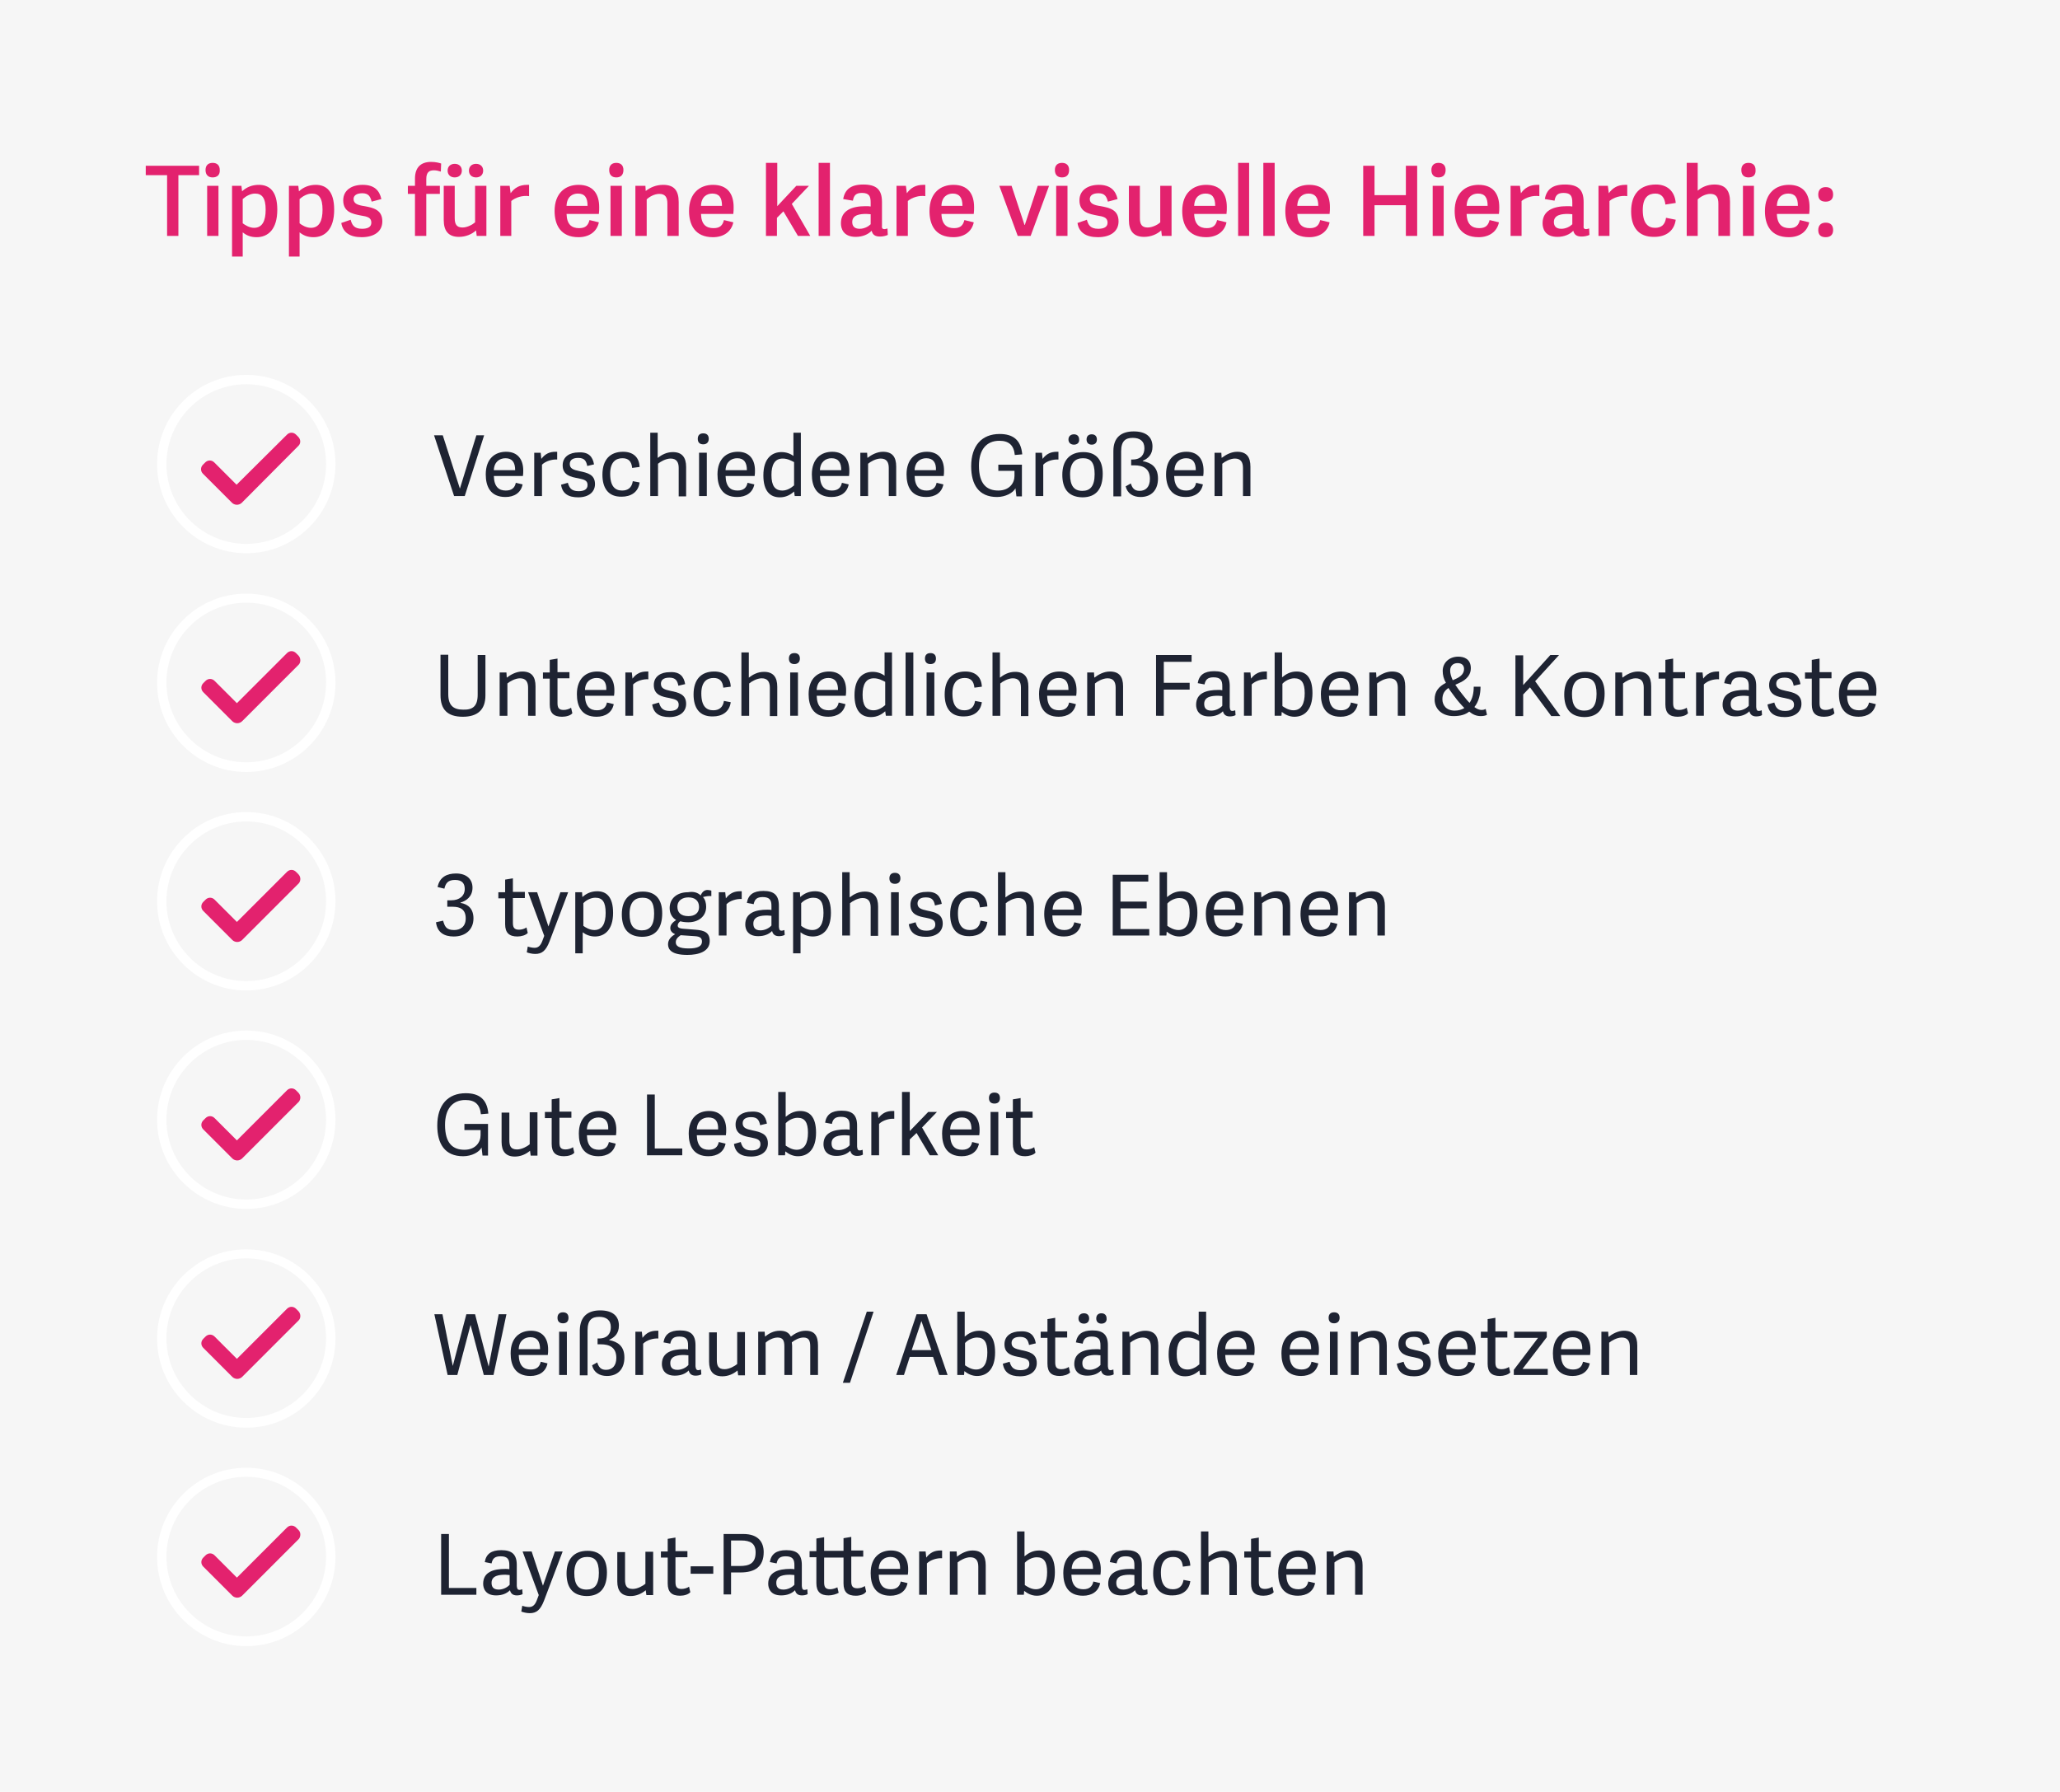 <?xml version="1.0" encoding="utf-8"?>
<!-- Generator: Adobe Illustrator 26.0.1, SVG Export Plug-In . SVG Version: 6.00 Build 0)  -->
<svg version="1.1" id="Ebene_1" xmlns="http://www.w3.org/2000/svg" xmlns:xlink="http://www.w3.org/1999/xlink" x="0px" y="0px"
	 viewBox="0 0 637.4 554.5" style="enable-background:new 0 0 637.4 554.5;" xml:space="preserve">
<style type="text/css">
	.st0{fill:#F6F6F6;}
	.st1{fill:#FFFFFF;}
	.st2{fill:#FAFAFA;}
	.st3{fill:#F9086D;}
	.st4{fill:#1E2332;}
	.st5{fill:#811241;}
	.st6{opacity:0.5;}
	.st7{opacity:0.3;}
	.st8{fill:#CEDAE4;}
	.st9{opacity:0.3;fill:url(#SVGID_1_);}
	.st10{opacity:0.3;fill:url(#SVGID_00000124130591954169343620000010189195441636211616_);}
	.st11{fill:#CEDAE5;}
	.st12{fill:#214274;}
	.st13{fill:#F90B6D;}
	.st14{opacity:0.1;fill:url(#SVGID_00000128448990150755563230000007698208318676490671_);}
	
		.st15{fill:#FFFFFF;stroke:url(#SVGID_00000136369842312396962280000001346581024956411826_);stroke-width:10;stroke-miterlimit:10;}
	.st16{fill:none;stroke:#FFFFFF;stroke-width:10.676;stroke-miterlimit:10;}
	.st17{fill:none;stroke:#EEEEEE;stroke-width:4.088;stroke-miterlimit:10;}
	.st18{fill:#EEEEEE;}
	.st19{fill:#F0F0F0;}
	.st20{opacity:0.4;}
	.st21{fill:none;stroke:#1E2332;stroke-width:1.756;stroke-linecap:round;stroke-linejoin:round;stroke-miterlimit:10;}
	.st22{opacity:0.5;fill:#FFFFFF;}
	.st23{fill:none;stroke:#1E2332;stroke-width:1.756;stroke-linejoin:round;stroke-miterlimit:10;}
	.st24{fill:none;stroke:#1E2332;stroke-width:1.844;stroke-linecap:round;stroke-linejoin:round;stroke-miterlimit:10;}
	.st25{opacity:0.1;fill:#212121;}
	.st26{opacity:0.15;fill:#212121;}
	.st27{fill:none;stroke:#58585A;stroke-width:1.736;stroke-miterlimit:10;}
	.st28{fill:#58585A;}
	.st29{fill:#1A171B;}
	.st30{fill:#D8D9DA;}
	.st31{fill:#009DDF;}
	.st32{fill:#E2004F;}
	.st33{fill:#003652;}
	.st34{fill:#E3E8EC;}
	.st35{fill:none;stroke:#FFFFFF;stroke-width:2;stroke-miterlimit:10;}
	.st36{fill:none;stroke:#58585A;stroke-width:2;stroke-miterlimit:10;}
	.st37{fill:#E3E8EC;stroke:#BEC3C7;stroke-miterlimit:10;}
	.st38{fill:none;stroke:#E3E8EC;stroke-width:2;stroke-miterlimit:10;}
	.st39{fill:#E3226E;}
	.st40{fill:#212121;}
	.st41{fill:none;stroke:#58585A;stroke-width:1.411;stroke-miterlimit:10;}
	.st42{fill:none;stroke:#202120;stroke-miterlimit:10;}
	.st43{fill:#202120;}
	.st44{fill:#3C3C3C;}
	.st45{fill:#656464;}
	.st46{opacity:0.2;fill:#E3226E;}
	.st47{fill:none;stroke:#1A171B;stroke-width:0.539;stroke-miterlimit:10;}
	.st48{fill:none;stroke:#1A171B;stroke-width:0.484;stroke-miterlimit:10;}
	.st49{fill:url(#SVGID_00000157291101599877248030000003244441330440792468_);}
	.st50{fill:none;stroke:#1A171B;stroke-miterlimit:10;}
	.st51{fill:none;stroke:#1A171B;stroke-miterlimit:10;stroke-dasharray:5.526,5.526;}
	.st52{fill:#5ABCBE;}
	.st53{fill:none;stroke:#1A171B;stroke-width:0.536;stroke-miterlimit:10;stroke-dasharray:3.216;}
	.st54{fill:url(#SVGID_00000178915321613002802930000015106217498057270938_);}
	.st55{fill:url(#SVGID_00000085236980568163071840000001432309187935264935_);}
	.st56{fill:none;stroke:#C7C7C7;stroke-width:0.5;stroke-miterlimit:10;}
	.st57{fill:url(#SVGID_00000095316400517402089310000009032764605150145445_);}
	.st58{fill:#3DA9C8;}
	.st59{opacity:0.6;fill:#3DA9C8;}
	.st60{opacity:0.7;fill:url(#SVGID_00000132050750718885581000000006985317126678215322_);}
	.st61{fill:none;stroke:#58585A;stroke-width:1.665;stroke-miterlimit:10;}
	.st62{fill:#B60044;}
	.st63{fill:#FFFFFF;stroke:#212121;stroke-width:2;stroke-miterlimit:10;}
	.st64{fill:none;stroke:#212121;stroke-width:2;stroke-miterlimit:10;}
	.st65{fill:none;stroke:#58585A;stroke-width:6;stroke-miterlimit:10;}
	.st66{fill:#FFFFFF;stroke:#212121;stroke-miterlimit:10;}
	.st67{fill:none;stroke:#212121;stroke-miterlimit:10;}
	.st68{fill:#FFFFFF;stroke:#212121;stroke-width:1.592;stroke-miterlimit:10;}
	.st69{fill:#FFFFFF;stroke:#212121;stroke-width:1.566;stroke-miterlimit:10;}
	.st70{fill:#666666;}
	.st71{fill:#777777;}
	.st72{fill:#999999;}
	.st73{fill:#BBBBBB;}
	.st74{fill:none;stroke:#E3226E;stroke-width:0.291;stroke-miterlimit:10;}
	.st75{fill:none;stroke:#E3226E;stroke-width:0.625;stroke-miterlimit:10;}
	.st76{fill:#FF1730;}
	.st77{fill:#00A23B;}
	.st78{fill:#6BBCC3;}
	.st79{fill:#1F93A3;}
	.st80{fill:#AAAAAA;}
	.st81{opacity:0.6;fill:#212121;}
	.st82{opacity:0.25;fill:#212121;}
	.st83{fill:url(#SVGID_00000136409897182919457050000006658061763298880935_);}
	.st84{fill:none;stroke:#222222;stroke-width:4.312;stroke-miterlimit:10;}
	.st85{fill:none;stroke:#58595B;stroke-width:2.97;stroke-linecap:round;stroke-linejoin:round;stroke-miterlimit:10;}
	.st86{fill:none;stroke:#E3226E;stroke-width:2.755;stroke-miterlimit:10;}
	.st87{fill:none;stroke:#E3226E;stroke-width:3.024;stroke-miterlimit:10;}
	.st88{fill:none;stroke:#E3226E;stroke-width:2.556;stroke-miterlimit:10;}
	.st89{fill:#222222;}
	.st90{fill:#821552;}
	.st91{fill:#F931A3;}
	.st92{fill:#E7E2F0;}
	.st93{fill:#00C1C3;}
	.st94{fill:#2D2D2D;}
	.st95{fill:none;stroke:#E3226E;stroke-width:3;stroke-miterlimit:10;}
	.st96{fill:#FFFFFF;stroke:#212121;stroke-width:3.734;stroke-miterlimit:10;}
	.st97{fill:none;stroke:#212121;stroke-width:3.734;stroke-miterlimit:10;}
	.st98{fill:#FFFFFF;stroke:#000000;stroke-width:3;stroke-miterlimit:10;}
	.st99{fill:#FFFFFF;stroke:#000000;stroke-width:10;stroke-miterlimit:10;}
	.st100{fill:url(#SVGID_00000129201573000713085530000012942631961618019235_);}
	.st101{fill:none;stroke:#E3226E;stroke-width:0.891;stroke-miterlimit:10;}
	.st102{fill:none;stroke:#E3226E;stroke-width:2;stroke-miterlimit:10;}
	.st103{fill:none;stroke:#FFFFFF;stroke-width:4;stroke-miterlimit:10;}
	.st104{fill:none;stroke:#4550E5;stroke-linecap:round;stroke-linejoin:round;stroke-miterlimit:10;}
	.st105{fill:#4550E5;}
	.st106{fill:none;stroke:#1E2332;stroke-width:2.178;stroke-linecap:round;stroke-linejoin:round;stroke-miterlimit:10;}
	.st107{fill:none;stroke:#E3226E;stroke-width:3.923;stroke-miterlimit:10;}
	.st108{fill:none;stroke:#212121;stroke-width:2.561;stroke-miterlimit:10;}
	.st109{fill:none;stroke:#212121;stroke-width:3.993;stroke-miterlimit:10;}
	.st110{fill:none;stroke:#EEEEEE;stroke-width:3.842;stroke-miterlimit:10;}
	.st111{fill:none;stroke:#EEEEEE;stroke-width:4.425;stroke-miterlimit:10;}
	.st112{fill:none;stroke:#1A171B;stroke-width:5;stroke-miterlimit:10;}
	.st113{fill:none;stroke:#1A171B;stroke-width:6;stroke-miterlimit:10;}
	
		.st114{fill:#FFFFFF;stroke:url(#SVGID_00000106135884611217759220000016189481065076082603_);stroke-width:9;stroke-miterlimit:10;}
	.st115{fill:#FFFFFF;stroke:#1A171B;stroke-width:3;stroke-miterlimit:10;}
	.st116{fill:#FFFFFF;stroke:#1A171B;stroke-width:2.845;stroke-miterlimit:10;}
	.st117{fill:url(#SVGID_00000163033599197727862650000003830992147589359539_);}
	
		.st118{fill:#FFFFFF;stroke:url(#SVGID_00000034060365488448456030000004264677974885706667_);stroke-width:9;stroke-miterlimit:10;}
	.st119{fill:url(#SVGID_00000177462597535315172140000000268947765014908346_);}
	
		.st120{fill:#FFFFFF;stroke:url(#SVGID_00000001654920920231061660000011278755876203355323_);stroke-width:10;stroke-miterlimit:10;}
	.st121{fill:url(#SVGID_00000119109991815446096450000005880168957946248087_);}
	.st122{fill:url(#SVGID_00000138557712623168708590000008312976134766955177_);}
	.st123{fill:#FF8CAC;}
	.st124{fill:#FF6C6C;}
	.st125{fill:#0000CE;}
	.st126{fill:url(#SVGID_00000157996893892632038510000014857210505666432162_);}
	.st127{fill:url(#SVGID_00000134242076446059404540000013181976101108338329_);}
	.st128{fill:#CCE7FF;}
	.st129{fill:none;stroke:#4550E5;stroke-width:13.68;stroke-linecap:round;stroke-linejoin:round;stroke-miterlimit:10;}
	.st130{fill:none;stroke:#4550E5;stroke-width:13.68;stroke-linejoin:round;stroke-miterlimit:10;}
	.st131{fill:url(#SVGID_00000070085938168966491720000003559630735787351194_);}
	.st132{fill:url(#SVGID_00000170236219259348722980000003568030745697338288_);}
	.st133{fill:none;stroke:#1E2332;stroke-width:13;stroke-linecap:round;stroke-linejoin:round;stroke-miterlimit:10;}
	.st134{fill:none;stroke:#1E2332;stroke-width:14.764;stroke-linecap:round;stroke-linejoin:round;stroke-miterlimit:10;}
	.st135{fill:none;stroke:#1E2332;stroke-width:19;stroke-linecap:round;stroke-linejoin:round;stroke-miterlimit:10;}
	.st136{fill:#DCDCDC;}
	.st137{fill:#D1D9E1;}
	.st138{fill:none;stroke:#214274;stroke-width:4.7;stroke-linecap:round;stroke-linejoin:round;stroke-miterlimit:10;}
	.st139{fill:none;stroke:#214274;stroke-width:4.324;stroke-linecap:round;stroke-linejoin:round;stroke-miterlimit:10;}
	.st140{fill:none;stroke:#214274;stroke-miterlimit:10;}
	.st141{fill:#CDD8D8;}
	.st142{fill:#D1E9FF;}
	.st143{fill:none;stroke:#214274;stroke-width:4.758;stroke-linecap:round;stroke-linejoin:round;stroke-miterlimit:10;}
	.st144{opacity:0.2;fill:url(#SVGID_00000088103441802907344360000016479927798429745086_);}
	.st145{fill:none;stroke:#FFFFFF;stroke-width:1.536;stroke-linecap:round;stroke-linejoin:round;stroke-miterlimit:10;}
	.st146{fill:none;stroke:#214274;stroke-width:1.536;stroke-linecap:round;stroke-linejoin:round;stroke-miterlimit:10;}
	.st147{fill:none;stroke:#214274;stroke-width:1.536;stroke-linecap:round;stroke-linejoin:round;}
	.st148{fill:none;stroke:#214274;stroke-width:1.536;stroke-linejoin:round;}
	.st149{fill:none;stroke:#214274;stroke-width:1.536;stroke-linecap:round;stroke-linejoin:round;stroke-dasharray:1.229,3.686;}
	.st150{opacity:0.3;fill:url(#SVGID_00000101093417228205724860000009459558961452511408_);}
	.st151{opacity:0.1;fill:url(#SVGID_00000001636915812449482630000014150090968297315486_);}
	.st152{opacity:5.000000e-02;fill:url(#SVGID_00000062184662424392534870000001587499192713431448_);}
	.st153{fill:#FA5F3D;}
	.st154{fill:#2A8AEA;}
	.st155{fill:#7BBEFF;}
	.st156{fill:#F70E6D;}
	.st157{fill:#CFD7DF;}
	.st158{fill:none;stroke:#214274;stroke-width:3.445;stroke-linecap:round;stroke-linejoin:round;stroke-miterlimit:10;}
	.st159{opacity:0.3;fill:#CEDAE4;}
	.st160{fill:url(#SVGID_00000064343038759259708110000009081174056537746617_);}
	.st161{fill:none;stroke:#FFFFFF;stroke-width:4.758;stroke-linecap:round;stroke-linejoin:round;stroke-miterlimit:10;}
	.st162{fill:none;stroke:#214274;stroke-width:4.758;stroke-linecap:round;stroke-linejoin:round;}
	.st163{fill:none;stroke:#214274;stroke-width:4.758;stroke-linejoin:round;}
	
		.st164{fill:none;stroke:#214274;stroke-width:4.758;stroke-linecap:round;stroke-linejoin:round;stroke-dasharray:3.807,11.42;}
	.st165{opacity:0.3;fill:url(#SVGID_00000160171766578950581510000009940032311124777655_);}
	.st166{opacity:0.3;fill:url(#SVGID_00000145764989789073852910000014026568260769149099_);}
	.st167{fill:none;stroke:#1E2332;stroke-miterlimit:10;}
	.st168{opacity:0.75;fill:#FFFFFF;}
	.st169{opacity:0.75;fill:#F9086D;}
	.st170{opacity:0.5;fill:#F9086D;}
	.st171{opacity:0.25;fill:#FFFFFF;}
	.st172{opacity:0.25;fill:#F9086D;}
	.st173{fill:#1D5048;}
	.st174{fill:#FE49B5;}
	.st175{opacity:0.75;fill:#FE49B5;}
	.st176{opacity:0.5;fill:#FE49B5;}
	.st177{opacity:0.25;fill:#FE49B5;}
	.st178{opacity:0.4;fill:#FFFFFF;}
	.st179{opacity:0.25;fill:#1E2332;}
	.st180{fill:#1E2332;stroke:#1E2332;stroke-miterlimit:10;}
	.st181{opacity:0.8;fill:#1E2332;}
	.st182{opacity:0.2;fill:#1E2332;}
	.st183{opacity:7.000000e-02;fill:#1E2332;}
	.st184{opacity:0.1;fill:#1E2332;}
	.st185{opacity:0.2;fill:none;stroke:#1E2332;stroke-width:15;stroke-miterlimit:10;}
	.st186{opacity:0.15;}
	.st187{opacity:0.3;fill:#1E2332;}
	.st188{fill:#846F75;}
	.st189{opacity:0.3;fill:#FFFFFF;}
	.st190{fill:#ED9ABC;}
	.st191{fill:#FAFAFA;stroke:#FDD3DD;stroke-miterlimit:10;}
	.st192{fill-rule:evenodd;clip-rule:evenodd;fill:#FDD3DD;}
	.st193{fill:#FEE9EE;}
	.st194{fill-rule:evenodd;clip-rule:evenodd;fill:#F2F2F2;}
	.st195{fill-rule:evenodd;clip-rule:evenodd;fill:#FEE9EE;}
	.st196{fill-rule:evenodd;clip-rule:evenodd;fill:url(#SVGID_00000150818896107493631700000018154525342588572853_);}
	.st197{fill-rule:evenodd;clip-rule:evenodd;fill:url(#SVGID_00000132088130744174284050000012683801490030791310_);}
	.st198{fill:#FDD3DD;}
	.st199{fill-rule:evenodd;clip-rule:evenodd;fill:#BB7D8C;}
	.st200{fill:#FAA6BB;}
	.st201{fill:#BB7D8C;}
	.st202{fill:url(#SVGID_00000136374217448782646230000007051464846552177556_);}
	.st203{fill:url(#SVGID_00000028325961824381134610000003826783544435543482_);}
	.st204{fill:url(#SVGID_00000140721761476096928670000008510221312237014662_);}
	.st205{fill:url(#SVGID_00000044900417873058314580000013271395887073104036_);}
	.st206{fill:url(#SVGID_00000085957092086673042100000003979152554820269215_);}
	.st207{fill:url(#SVGID_00000136403283129055861590000013968086832883212203_);}
	.st208{fill:url(#SVGID_00000083056800307017318650000006698643934143499155_);}
	.st209{fill:url(#SVGID_00000165229078767207199790000010687720926430321588_);}
	.st210{fill-rule:evenodd;clip-rule:evenodd;fill:#F5C7EA;}
	.st211{fill-rule:evenodd;clip-rule:evenodd;fill:url(#SVGID_00000132047009643306138750000016887261041295943359_);}
	.st212{fill-rule:evenodd;clip-rule:evenodd;fill:url(#SVGID_00000132065368136658143450000008872690977081697431_);}
	.st213{fill:#F5C7EA;}
	.st214{fill:url(#SVGID_00000183210483360200906700000012835525484130406836_);}
	.st215{fill:url(#SVGID_00000094616858624936284950000003034964801886224288_);}
	.st216{fill-rule:evenodd;clip-rule:evenodd;fill:#FFFFFF;}
	.st217{fill-rule:evenodd;clip-rule:evenodd;fill:url(#SVGID_00000047031374102512206930000014889740915149035197_);}
	.st218{fill-rule:evenodd;clip-rule:evenodd;fill:url(#SVGID_00000021800160585835558770000010611591007857926589_);}
	.st219{opacity:0.1;fill-rule:evenodd;clip-rule:evenodd;}
	.st220{fill-rule:evenodd;clip-rule:evenodd;fill:#D71EAB;}
	.st221{fill-rule:evenodd;clip-rule:evenodd;fill:#7D535E;}
	.st222{fill-rule:evenodd;clip-rule:evenodd;fill:#FAA6BB;}
	.st223{fill-rule:evenodd;clip-rule:evenodd;fill:#EB8FD5;}
	.st224{clip-path:url(#SVGID_00000038378941075953071400000009372940638457318286_);}
	.st225{fill-rule:evenodd;clip-rule:evenodd;fill:url(#SVGID_00000162350746295434008950000004827465939666075815_);}
	.st226{fill-rule:evenodd;clip-rule:evenodd;fill:#7C4A5A;}
	.st227{opacity:0.7;}
	.st228{fill:url(#SVGID_00000164478074734980374650000011351272658226429066_);}
	.st229{fill:url(#SVGID_00000021110994386582892980000001501652045574765453_);}
	.st230{fill:url(#SVGID_00000145738060768713113650000011343421009026869433_);}
	.st231{fill:#F28FE4;}
	.st232{fill:url(#SVGID_00000005958390323376977700000001327731662470110087_);}
	.st233{fill:url(#SVGID_00000129206937686703340080000013298767826885742505_);}
	.st234{fill:url(#SVGID_00000168830977759226834340000000813700071246500496_);}
	.st235{fill:url(#SVGID_00000129189748957762075770000015423879077931360928_);}
	.st236{fill-rule:evenodd;clip-rule:evenodd;fill:#F28FE4;}
	.st237{fill-rule:evenodd;clip-rule:evenodd;fill:url(#SVGID_00000092449043776113112300000004665753568310800829_);}
	.st238{fill-rule:evenodd;clip-rule:evenodd;fill:url(#SVGID_00000078007930981743526170000003316447074231535510_);}
	.st239{fill-rule:evenodd;clip-rule:evenodd;fill:url(#SVGID_00000000193771240396017920000004798947222256867516_);}
	.st240{fill-rule:evenodd;clip-rule:evenodd;fill:url(#SVGID_00000146495426710715461250000005704638718796734142_);}
	.st241{fill-rule:evenodd;clip-rule:evenodd;fill:url(#SVGID_00000117659632629356851610000010713777897403082925_);}
	.st242{fill-rule:evenodd;clip-rule:evenodd;fill:url(#SVGID_00000068647096939079852070000001261174873206364053_);}
	.st243{fill-rule:evenodd;clip-rule:evenodd;fill:url(#SVGID_00000158712387206851448810000015217122624122259353_);}
	.st244{fill-rule:evenodd;clip-rule:evenodd;fill:url(#SVGID_00000162338415828630501350000009087721097707231129_);}
	.st245{fill-rule:evenodd;clip-rule:evenodd;fill:url(#SVGID_00000088099539666537586570000013633646774756056252_);}
	.st246{fill-rule:evenodd;clip-rule:evenodd;fill:#6C0F56;}
	.st247{clip-path:url(#SVGID_00000043424478568140983570000005174302498267835041_);fill:#FFFFFF;}
	.st248{fill-rule:evenodd;clip-rule:evenodd;fill:#BA6A81;}
	.st249{fill-rule:evenodd;clip-rule:evenodd;}
	.st250{fill-rule:evenodd;clip-rule:evenodd;fill:#A11680;}
	.st251{fill:#838383;}
	.st252{fill:#D71EAB;}
	.st253{fill:#A11680;}
	.st254{fill:url(#SVGID_00000112612490756069213170000017202177402132744329_);}
	.st255{fill:url(#SVGID_00000035497213531253005770000005913741413148123298_);}
	.st256{fill:url(#SVGID_00000103222781987942358660000014864613360730094229_);}
	.st257{fill-rule:evenodd;clip-rule:evenodd;fill:url(#SVGID_00000102510540208751975460000013090989140199243651_);}
	.st258{fill-rule:evenodd;clip-rule:evenodd;fill:url(#SVGID_00000182512096121670883450000002998128103682455958_);}
	.st259{fill-rule:evenodd;clip-rule:evenodd;fill:url(#SVGID_00000022533109204521822990000009546064670962225306_);}
	.st260{fill:url(#SVGID_00000085223548388553579900000000983473695953907107_);}
	.st261{fill:url(#SVGID_00000116952797384603994520000012585605168684375989_);}
	.st262{fill-rule:evenodd;clip-rule:evenodd;fill:url(#SVGID_00000183963402527856551180000002532251174277410222_);}
	.st263{fill-rule:evenodd;clip-rule:evenodd;fill:url(#SVGID_00000104693083583158938810000003438943531569870249_);}
	.st264{fill-rule:evenodd;clip-rule:evenodd;fill:url(#SVGID_00000183238798184514201270000005350755117019300526_);}
	.st265{fill-rule:evenodd;clip-rule:evenodd;fill:url(#SVGID_00000106866492257791152150000008173401519811545510_);}
	.st266{fill-rule:evenodd;clip-rule:evenodd;fill:url(#SVGID_00000157990447129542092630000015950135251794399145_);}
	.st267{fill-rule:evenodd;clip-rule:evenodd;fill:#F9C2D5;}
	.st268{clip-path:url(#SVGID_00000047775350181476382860000000368063109360589220_);}
	.st269{fill-rule:evenodd;clip-rule:evenodd;fill:#FCBED0;}
	.st270{fill:url(#SVGID_00000049201284979154530840000013915878313780828860_);}
	.st271{fill:url(#SVGID_00000070814767879113836580000002351617534916483207_);}
	.st272{fill-rule:evenodd;clip-rule:evenodd;fill:url(#SVGID_00000162331782818754164560000005243485187693064613_);}
	.st273{fill-rule:evenodd;clip-rule:evenodd;fill:url(#SVGID_00000063635705497488580810000018107691541908843162_);}
	.st274{fill:url(#SVGID_00000155119118295278557560000009119038823820350351_);}
	.st275{fill-rule:evenodd;clip-rule:evenodd;fill:url(#SVGID_00000135687890379248047730000002828630048217262760_);}
	.st276{fill-rule:evenodd;clip-rule:evenodd;fill:url(#SVGID_00000137133616862359579280000016992753409768625836_);}
	.st277{fill-rule:evenodd;clip-rule:evenodd;fill:url(#SVGID_00000060030643000145346110000007632239302577834423_);}
	.st278{fill:#EB8FD5;}
	.st279{fill:url(#SVGID_00000085938386233230796220000005594703973774809006_);}
	.st280{fill:url(#SVGID_00000169550722853653887440000008890000338415487130_);}
	.st281{fill:url(#SVGID_00000046300334270253326230000016258377745012624013_);}
	.st282{fill:url(#SVGID_00000116953360939753288780000015035015382472936884_);}
	.st283{fill:url(#SVGID_00000178201002036199426590000008410923703493799555_);}
	.st284{fill:url(#SVGID_00000170981187901788568110000012546002784984331401_);}
	.st285{fill:url(#SVGID_00000055698826399987844840000007994568415045607329_);}
	.st286{fill:url(#SVGID_00000053527119098156858740000015502988001578654853_);}
	.st287{fill:url(#SVGID_00000029047167443361279150000006314272045430754215_);}
	.st288{opacity:0.1;}
	.st289{clip-path:url(#SVGID_00000051371861156662394490000012921383445270956426_);fill:#FFFFFF;}
	.st290{fill-rule:evenodd;clip-rule:evenodd;fill:#616161;}
	.st291{fill-rule:evenodd;clip-rule:evenodd;fill:url(#SVGID_00000157281444664674806040000006789853782400544428_);}
	.st292{fill-rule:evenodd;clip-rule:evenodd;fill:url(#SVGID_00000145060095218728227320000012837435100556604846_);}
	.st293{fill-rule:evenodd;clip-rule:evenodd;fill:url(#SVGID_00000111180127593592985940000014482177614319287217_);}
	.st294{fill-rule:evenodd;clip-rule:evenodd;fill:url(#SVGID_00000149370010761404702760000011331599732125442176_);}
	.st295{fill-rule:evenodd;clip-rule:evenodd;fill:url(#SVGID_00000142155238038703477590000013481602315963457199_);}
	.st296{fill:url(#SVGID_00000125571127252983436090000014560571489898443958_);}
	.st297{fill:url(#SVGID_00000170973610704406051100000004665231001739605909_);}
	.st298{fill:url(#SVGID_00000036213571284474806920000010296336595211920027_);}
	.st299{fill:url(#SVGID_00000104674101468644761600000016108978793869607600_);}
	.st300{fill:url(#SVGID_00000065779029468452757800000015592561519914853764_);}
	.st301{fill:url(#SVGID_00000179641882063816010830000005942176386150027425_);}
	.st302{fill:url(#SVGID_00000112612257808257170960000010896980660571386294_);}
	.st303{fill:url(#SVGID_00000088096929202314307560000005531370544839625874_);}
	.st304{fill-rule:evenodd;clip-rule:evenodd;fill:url(#SVGID_00000017501956727697936000000001195622711602833083_);}
	.st305{fill-rule:evenodd;clip-rule:evenodd;fill:#F98CAB;}
	.st306{clip-path:url(#SVGID_00000067937428754663827050000011227029764736500386_);}
	.st307{fill-rule:evenodd;clip-rule:evenodd;fill:url(#SVGID_00000114041842908353684910000009661070569422059920_);}
	.st308{fill-rule:evenodd;clip-rule:evenodd;fill:url(#SVGID_00000107584657141918233670000011931183088388287907_);}
	.st309{fill:#6C0F56;}
	.st310{fill:#D68BB5;}
	.st311{opacity:0.8;}
	.st312{fill:#EB7FC6;}
	.st313{opacity:0.75;fill:#1E2332;}
	.st314{opacity:0.15;fill:#1E2332;}
	.st315{fill:#3C4664;}
	.st316{opacity:0.3;fill:#6C0F56;}
	.st317{fill:none;stroke:#1E2332;stroke-width:4;stroke-miterlimit:10;}
	.st318{opacity:0.55;fill:#1E2332;}
	.st319{opacity:0.25;}
	.st320{opacity:0.6;fill:none;stroke:#000000;stroke-width:3;stroke-miterlimit:10;}
	.st321{opacity:0.6;fill:none;stroke:#000000;stroke-width:4;stroke-miterlimit:10;}
	.st322{clip-path:url(#SVGID_00000154427376829225908850000003069750096524693938_);}
	
		.st323{clip-path:url(#SVGID_00000098937149221126813040000007739889196212813730_);fill-rule:evenodd;clip-rule:evenodd;fill:#ECEEF0;}
	
		.st324{clip-path:url(#SVGID_00000098937149221126813040000007739889196212813730_);fill-rule:evenodd;clip-rule:evenodd;fill:#FEFEFE;}
	
		.st325{clip-path:url(#SVGID_00000098937149221126813040000007739889196212813730_);fill-rule:evenodd;clip-rule:evenodd;fill:#F7F8F9;}
	.st326{clip-path:url(#SVGID_00000098937149221126813040000007739889196212813730_);fill:#A3AAB4;}
	.st327{fill:#F7FAFD;}
	.st328{fill:#F9E80C;}
	.st329{fill:none;stroke:#F0F0F0;stroke-width:3.804;stroke-miterlimit:10;}
	.st330{fill:#811241;stroke:#811241;stroke-width:2.042;stroke-miterlimit:10;}
	.st331{fill:#F0F0F0;stroke:#811241;stroke-width:2.042;stroke-miterlimit:10;}
	.st332{fill:url(#SVGID_00000079478940992202596620000002167621940749492910_);}
	.st333{fill:#363C3C;}
	.st334{fill:#505050;}
	.st335{fill:#B4B4B4;}
	.st336{fill:#D2D2D2;}
	.st337{fill:#17A394;}
	.st338{fill:none;stroke:#17A394;stroke-width:5;stroke-miterlimit:10;}
	.st339{fill:none;stroke:#17A394;stroke-width:5;stroke-miterlimit:10;stroke-dasharray:12.95,9.961;}
	.st340{fill:none;stroke:#17A394;stroke-width:3;stroke-linecap:round;stroke-linejoin:round;}
	.st341{fill:#2DAC9E;}
	.st342{fill:#E6E6E6;}
	.st343{fill:#EBF7F3;}
	.st344{fill:#00A000;}
	.st345{fill:#FBEEEE;}
	.st346{fill:#2F92FF;}
	.st347{fill:#003745;}
	.st348{fill:#0B6AA8;}
	.st349{fill:#FAB991;}
	.st350{fill:#463C4B;}
	.st351{fill:#F0915A;}
	.st352{fill:#353744;}
	.st353{fill:#E64178;}
	.st354{fill:#A5C3DC;}
	.st355{fill:#FF6E91;}
	.st356{fill:#D7E6F0;}
	.st357{fill:#555A6E;}
	.st358{fill:#FFFFFF;stroke:#1A1A1A;stroke-width:1.04;stroke-linecap:round;stroke-linejoin:round;stroke-miterlimit:10;}
	.st359{fill:#1C0311;stroke:#1A1A1A;stroke-width:0.52;stroke-linecap:round;stroke-linejoin:round;stroke-miterlimit:10;}
	.st360{fill:#54CAFA;stroke:#1A1A1A;stroke-width:1.04;stroke-linecap:round;stroke-linejoin:round;stroke-miterlimit:10;}
	.st361{fill:#FFFFFF;stroke:#1A1A1A;stroke-width:0.959;stroke-linecap:round;stroke-linejoin:round;stroke-miterlimit:10;}
	.st362{fill:#54CAFA;stroke:#1A1A1A;stroke-width:0.959;stroke-linecap:round;stroke-linejoin:round;stroke-miterlimit:10;}
	.st363{fill:#1C0311;stroke:#1A1A1A;stroke-width:0.48;stroke-linecap:round;stroke-linejoin:round;stroke-miterlimit:10;}
	.st364{fill:#1C0311;stroke:#1A1A1A;stroke-width:0.504;stroke-linecap:round;stroke-linejoin:round;stroke-miterlimit:10;}
	.st365{fill:#FFFFFF;stroke:#1A1A1A;stroke-width:1.008;stroke-linecap:round;stroke-linejoin:round;stroke-miterlimit:10;}
	.st366{fill:#54CAFA;stroke:#1A1A1A;stroke-width:1.008;stroke-linecap:round;stroke-linejoin:round;stroke-miterlimit:10;}
	.st367{fill:#1C0311;stroke:#1A1A1A;stroke-width:0.521;stroke-linecap:round;stroke-linejoin:round;stroke-miterlimit:10;}
	.st368{fill:#FFFFFF;stroke:#1A1A1A;stroke-width:1.042;stroke-linecap:round;stroke-linejoin:round;stroke-miterlimit:10;}
	.st369{fill:#54CAFA;stroke:#1A1A1A;stroke-width:1.042;stroke-linecap:round;stroke-linejoin:round;stroke-miterlimit:10;}
	.st370{fill:#F9086D;stroke:#000000;stroke-miterlimit:10;}
	.st371{fill:none;}
</style>
<rect class="st0" width="637.4" height="554.5"/>
<g>
	<g>
		<path class="st39" d="M51.6,54.2h-6.5v-2.9h16.5v2.9h-6.4V73h-3.5V54.2z"/>
		<path class="st39" d="M65.8,54.9c-1.4,0-2.2-0.8-2.2-2.3c0-1.4,0.8-2.2,2.2-2.2c1.4,0,2.2,0.8,2.2,2.2
			C68.1,54.1,67.2,54.9,65.8,54.9z M64.1,73V57.5h3.5V73H64.1z"/>
		<path class="st39" d="M74.7,57.5l0.2,1.7c1.4-1.3,3.1-2,5.2-2c3.3,0,5.7,2,5.7,7.7c0,6.1-2.9,8.5-6.4,8.5c-1.9,0-3.2-0.6-4.3-1.5
			v7.5h-3.3V57.5H74.7z M78.6,70.5c2.6,0,3.6-2.2,3.6-5.6c0-3.6-1.1-5-3.3-5c-1.5,0-2.9,0.9-3.8,1.7v7.5
			C75.8,69.6,77.1,70.5,78.6,70.5z"/>
		<path class="st39" d="M92.3,57.5l0.2,1.7c1.4-1.3,3.2-2,5.2-2c3.3,0,5.7,2,5.7,7.7c0,6.1-2.9,8.5-6.4,8.5c-1.9,0-3.2-0.6-4.3-1.5
			v7.5h-3.3V57.5H92.3z M96.2,70.5c2.6,0,3.6-2.2,3.6-5.6c0-3.6-1.1-5-3.3-5c-1.5,0-2.9,0.9-3.8,1.7v7.5
			C93.3,69.6,94.7,70.5,96.2,70.5z"/>
		<path class="st39" d="M118,61.6l-3,0.8c-0.4-1.5-0.9-2.6-2.9-2.6c-1.9,0-2.7,0.8-2.7,1.8c0,1.4,1.3,1.9,3.4,2.2
			c2.7,0.5,5.5,1.1,5.5,4.7c0,3.2-2.6,4.9-6.4,4.9c-3.7,0-5.8-1.5-6.3-4.4l2.9-1c0.4,1.5,1,2.8,3.5,2.8c1.7,0,2.9-0.5,2.9-1.9
			c0-1.6-1.3-1.9-3.2-2.2c-2.5-0.5-5.5-1-5.5-4.7c0-3.2,2.7-4.8,6-4.8C115.8,57.2,117.4,58.9,118,61.6z"/>
		<path class="st39" d="M128.4,60h-2.2v-2.5h2.2v-2.2c0-3.6,1.9-5.2,5-5.2c1.4,0,2.5,0.3,3.1,0.5l-0.1,2.5c-0.6-0.2-1.4-0.4-2.1-0.4
			c-1.4,0-2.4,0.5-2.4,2.7v2.1h4.2V60h-4.2v13h-3.5V60z"/>
		<path class="st39" d="M140.7,57.5v10c0,1.9,0.6,2.9,2.4,2.9c1.5,0,3.1-0.9,3.9-1.6V57.5h3.5V73h-3l-0.2-1.7c-1.3,1.2-3.2,2-5.3,2
			c-3.2,0-4.7-1.8-4.7-5.2V57.5H140.7z M140.7,54.9c-1.3,0-2.2-0.8-2.2-2.1c0-1.3,0.9-2.1,2.2-2.1c1.3,0,2.2,0.8,2.2,2.1
			C142.9,54.1,142,54.9,140.7,54.9z M147.3,54.9c-1.3,0-2.2-0.8-2.2-2.1c0-1.3,0.9-2.1,2.2-2.1c1.3,0,2.2,0.8,2.2,2.1
			C149.5,54.1,148.6,54.9,147.3,54.9z"/>
		<path class="st39" d="M158.2,62.2V73h-3.4V57.5h2.9l0.3,2.3c1.2-1.7,2.8-2.6,5.1-2.6c0.2,0,0.3,0,0.6,0v3.5
			C161.7,60.4,159.5,61.1,158.2,62.2z"/>
		<path class="st39" d="M171.6,65.3c0-5.6,3.4-8.1,7.4-8.1c4.5,0,6.4,2.8,6.4,6.9c0,0.6,0,1.3-0.1,2.1h-10c0.1,3.3,1.6,4.4,3.9,4.4
			c2,0,2.8-0.9,3.2-2.5l2.9,0.7c-0.6,2.9-3,4.6-6.3,4.6C173.4,73.4,171.6,69.5,171.6,65.3z M178.8,59.9c-1.7,0-3.4,1-3.5,3.8h6.5
			C181.8,61.1,180.9,59.9,178.8,59.9z"/>
		<path class="st39" d="M190.7,54.9c-1.4,0-2.2-0.8-2.2-2.3c0-1.4,0.8-2.2,2.2-2.2c1.4,0,2.2,0.8,2.2,2.2
			C192.9,54.1,192.1,54.9,190.7,54.9z M188.9,73V57.5h3.5V73H188.9z"/>
		<path class="st39" d="M206.5,73V63c0-2-0.7-3-2.5-3c-1.6,0-3.2,1-3.9,1.7V73h-3.5V57.5h3.1l0.1,1.6c1.4-1.1,3.2-1.9,5.4-1.9
			c3.4,0,4.8,1.8,4.8,5.3V73H206.5z"/>
		<path class="st39" d="M213.2,65.3c0-5.6,3.4-8.1,7.4-8.1c4.5,0,6.4,2.8,6.4,6.9c0,0.6,0,1.3-0.1,2.1h-10c0.1,3.3,1.6,4.4,3.9,4.4
			c2,0,2.8-0.9,3.2-2.5l2.9,0.7c-0.6,2.9-3,4.6-6.3,4.6C215,73.4,213.2,69.5,213.2,65.3z M220.4,59.9c-1.7,0-3.4,1-3.5,3.8h6.5
			C223.4,61.1,222.5,59.9,220.4,59.9z"/>
		<path class="st39" d="M246.4,57.5h3.9l-5.3,5.6l5.7,9.9h-3.8l-4.5-7.6l-2,2V73H237V50.4h3.5v13.4L246.4,57.5z"/>
		<path class="st39" d="M253.3,73V50.4h3.5V73H253.3z"/>
		<path class="st39" d="M273.7,70.9c0.3,0,0.5-0.1,0.9-0.2l0.1,2c-0.6,0.3-1.6,0.5-2.4,0.5c-1.6,0-2.3-0.6-2.6-1.8
			c-1,1.1-2.8,1.9-4.9,1.9c-3.9,0-4.6-2.6-4.6-4.2c0-4,3.4-5.3,7.6-5.3c0.7,0,1.2,0,1.6,0.1v-1.2c0-1.9-0.4-3-2.7-3
			c-1.9,0-2.5,0.8-2.8,2.4l-3-0.5c0.5-2.9,2.3-4.5,6.2-4.5c4,0,5.8,1.5,5.8,5.4v7.2C272.8,70.6,273,70.9,273.7,70.9z M268,66.2
			c-1.7,0-4.3,0.2-4.3,2.5c0,1.1,0.5,2.1,2.3,2.1c1.4,0,2.7-0.7,3.4-1.4v-3.1C269.1,66.3,268.8,66.2,268,66.2z"/>
		<path class="st39" d="M280.9,62.2V73h-3.5V57.5h2.9l0.3,2.3c1.2-1.7,2.8-2.6,5.1-2.6c0.2,0,0.3,0,0.6,0v3.5
			C284.4,60.4,282.2,61.1,280.9,62.2z"/>
		<path class="st39" d="M287.6,65.3c0-5.6,3.4-8.1,7.4-8.1c4.5,0,6.4,2.8,6.4,6.9c0,0.6,0,1.3-0.1,2.1h-10c0.1,3.3,1.7,4.4,3.9,4.4
			c2,0,2.8-0.9,3.2-2.5l2.9,0.7c-0.6,2.9-3,4.6-6.3,4.6C289.3,73.4,287.6,69.5,287.6,65.3z M294.8,59.9c-1.7,0-3.4,1-3.5,3.8h6.5
			C297.8,61.1,296.8,59.9,294.8,59.9z"/>
		<path class="st39" d="M309.2,57.5h3.8l4,12.1h0.1l4-12.1h3.5L318.9,73h-4L309.2,57.5z"/>
		<path class="st39" d="M328.6,54.9c-1.4,0-2.2-0.8-2.2-2.3c0-1.4,0.8-2.2,2.2-2.2c1.4,0,2.2,0.8,2.2,2.2
			C330.8,54.1,330,54.9,328.6,54.9z M326.8,73V57.5h3.5V73H326.8z"/>
		<path class="st39" d="M345.8,61.6l-3,0.8c-0.4-1.5-0.9-2.6-2.9-2.6c-1.9,0-2.7,0.8-2.7,1.8c0,1.4,1.3,1.9,3.4,2.2
			c2.7,0.5,5.5,1.1,5.5,4.7c0,3.2-2.6,4.9-6.4,4.9c-3.7,0-5.9-1.5-6.3-4.4l2.9-1c0.4,1.5,1,2.8,3.5,2.8c1.7,0,2.9-0.5,2.9-1.9
			c0-1.6-1.3-1.9-3.2-2.2c-2.5-0.5-5.5-1-5.5-4.7c0-3.2,2.7-4.8,6-4.8C343.5,57.2,345.2,58.9,345.8,61.6z"/>
		<path class="st39" d="M352.7,57.5v10c0,1.9,0.6,2.9,2.4,2.9c1.5,0,3.2-0.9,3.9-1.6V57.5h3.5V73h-3l-0.2-1.7c-1.3,1.2-3.2,2-5.3,2
			c-3.2,0-4.7-1.8-4.7-5.2V57.5H352.7z"/>
		<path class="st39" d="M365.8,65.3c0-5.6,3.4-8.1,7.4-8.1c4.5,0,6.4,2.8,6.4,6.9c0,0.6,0,1.3-0.1,2.1h-10c0.1,3.3,1.7,4.4,3.9,4.4
			c2,0,2.8-0.9,3.2-2.5l2.9,0.7c-0.6,2.9-3,4.6-6.3,4.6C367.6,73.4,365.8,69.5,365.8,65.3z M373,59.9c-1.7,0-3.4,1-3.5,3.8h6.5
			C376,61.1,375.1,59.9,373,59.9z"/>
		<path class="st39" d="M383.1,73V50.4h3.4V73H383.1z"/>
		<path class="st39" d="M390.9,73V50.4h3.5V73H390.9z"/>
		<path class="st39" d="M397.7,65.3c0-5.6,3.4-8.1,7.4-8.1c4.5,0,6.4,2.8,6.4,6.9c0,0.6,0,1.3-0.1,2.1h-10c0.1,3.3,1.6,4.4,3.9,4.4
			c2,0,2.8-0.9,3.2-2.5l2.9,0.7c-0.6,2.9-3,4.6-6.3,4.6C399.4,73.4,397.7,69.5,397.7,65.3z M404.9,59.9c-1.7,0-3.4,1-3.5,3.8h6.5
			C407.9,61.1,406.9,59.9,404.9,59.9z"/>
		<path class="st39" d="M435,73v-9.5h-9.7V73h-3.5V51.3h3.5v9.1h9.7v-9.1h3.5V73H435z"/>
		<path class="st39" d="M445.1,54.9c-1.4,0-2.2-0.8-2.2-2.3c0-1.4,0.8-2.2,2.2-2.2c1.4,0,2.2,0.8,2.2,2.2
			C447.3,54.1,446.5,54.9,445.1,54.9z M443.3,73V57.5h3.4V73H443.3z"/>
		<path class="st39" d="M450.1,65.3c0-5.6,3.4-8.1,7.4-8.1c4.5,0,6.4,2.8,6.4,6.9c0,0.6,0,1.3-0.1,2.1h-10c0.1,3.3,1.7,4.4,3.9,4.4
			c2,0,2.8-0.9,3.2-2.5l2.9,0.7c-0.6,2.9-3,4.6-6.3,4.6C451.9,73.4,450.1,69.5,450.1,65.3z M457.3,59.9c-1.7,0-3.4,1-3.5,3.8h6.5
			C460.3,61.1,459.4,59.9,457.3,59.9z"/>
		<path class="st39" d="M470.8,62.2V73h-3.4V57.5h2.9l0.3,2.3c1.2-1.7,2.8-2.6,5.1-2.6c0.2,0,0.3,0,0.6,0v3.5
			C474.3,60.4,472.1,61.1,470.8,62.2z"/>
		<path class="st39" d="M490.8,70.9c0.3,0,0.5-0.1,0.9-0.2l0.1,2c-0.6,0.3-1.6,0.5-2.4,0.5c-1.6,0-2.3-0.6-2.6-1.8
			c-1,1.1-2.8,1.9-4.9,1.9c-3.9,0-4.6-2.6-4.6-4.2c0-4,3.4-5.3,7.6-5.3c0.7,0,1.2,0,1.6,0.1v-1.2c0-1.9-0.4-3-2.7-3
			c-1.9,0-2.5,0.8-2.8,2.4l-3-0.5c0.5-2.9,2.3-4.5,6.2-4.5c4,0,5.8,1.5,5.8,5.4v7.2C489.9,70.6,490.1,70.9,490.8,70.9z M485.1,66.2
			c-1.7,0-4.3,0.2-4.3,2.5c0,1.1,0.5,2.1,2.3,2.1c1.4,0,2.7-0.7,3.4-1.4v-3.1C486.3,66.3,485.9,66.2,485.1,66.2z"/>
		<path class="st39" d="M498,62.2V73h-3.4V57.5h2.9l0.3,2.3c1.2-1.7,2.8-2.6,5.1-2.6c0.2,0,0.3,0,0.6,0v3.5
			C501.5,60.4,499.3,61.1,498,62.2z"/>
		<path class="st39" d="M504.7,65.4c0-5.4,2.8-8.3,7.7-8.3c3.4,0,5.8,2,6.1,5.7l-3.2,0.5c-0.2-2-1.1-3.4-3.1-3.4s-3.9,1-3.9,5.1
			c0,4.2,1.7,5.5,3.8,5.5c1.9,0,3.1-0.9,3.4-3.1l3,0.6c-0.5,3.7-3.3,5.3-6.6,5.3C506.8,73.4,504.7,70.1,504.7,65.4z"/>
		<path class="st39" d="M531.7,73V63c0-2-0.7-3-2.5-3c-1.6,0-3.2,1-3.9,1.7V73h-3.4V50.4h3.4V59c1.3-1.1,3-1.9,5.2-1.9
			c3.3,0,4.8,1.8,4.8,5.3V73H531.7z"/>
		<path class="st39" d="M541,54.9c-1.4,0-2.2-0.8-2.2-2.3c0-1.4,0.8-2.2,2.2-2.2c1.4,0,2.2,0.8,2.2,2.2
			C543.3,54.1,542.5,54.9,541,54.9z M539.3,73V57.5h3.4V73H539.3z"/>
		<path class="st39" d="M546.1,65.3c0-5.6,3.4-8.1,7.4-8.1c4.5,0,6.4,2.8,6.4,6.9c0,0.6,0,1.3-0.1,2.1h-10c0.1,3.3,1.7,4.4,3.9,4.4
			c2,0,2.8-0.9,3.2-2.5l2.9,0.7c-0.6,2.9-3,4.6-6.3,4.6C547.8,73.4,546.1,69.5,546.1,65.3z M553.3,59.9c-1.7,0-3.4,1-3.5,3.8h6.5
			C556.3,61.1,555.4,59.9,553.3,59.9z"/>
		<path class="st39" d="M564.9,62.4c-1.6,0-2.3-0.8-2.3-2.2s0.8-2.3,2.3-2.3c1.5,0,2.3,0.8,2.3,2.3
			C567.2,61.6,566.4,62.4,564.9,62.4z M564.9,73.4c-1.6,0-2.3-0.8-2.3-2.2s0.8-2.3,2.3-2.3c1.5,0,2.3,0.8,2.3,2.3
			C567.2,72.6,566.4,73.4,564.9,73.4z"/>
	</g>
</g>
<g>
	<g>
		<path class="st4" d="M134.3,134.7h2.7l5.3,16.5h0l5.1-16.5h2.4l-6,18.8h-3.3L134.3,134.7z"/>
		<path class="st4" d="M150.3,146.8c0-4.9,2.9-7,6.3-7c3.7,0,5.3,2.5,5.3,5.8c0,0.5,0,1.1-0.1,1.7h-9c0.1,3.4,1.6,4.5,3.7,4.5
			c1.9,0,2.8-0.9,3.1-2.4l2.1,0.5c-0.5,2.6-2.6,3.9-5.3,3.9C151.7,153.8,150.3,150.5,150.3,146.8z M156.4,141.8
			c-1.8,0-3.5,1.1-3.6,3.7h6.6C159.4,143.1,158.5,141.8,156.4,141.8z"/>
		<path class="st4" d="M167.7,143.8v9.7h-2.4v-13.4h2l0.2,1.9c1.2-1.6,2.6-2.2,4.4-2.2c0.2,0,0.3,0,0.5,0v2.4
			C170.8,142.1,168.8,142.7,167.7,143.8z"/>
		<path class="st4" d="M183.8,143.7l-2.1,0.5c-0.3-1.5-0.8-2.5-2.8-2.5c-2,0-2.6,0.9-2.6,1.9c0,1.4,1.1,1.8,3,2.2
			c2.4,0.5,4.8,1,4.8,4c0,2.5-2,4.1-5.2,4.1c-3.1,0-4.9-1.2-5.3-3.9l2.1-0.6c0.4,1.4,1,2.6,3.3,2.6c1.6,0,2.8-0.5,2.8-1.9
			c0-1.5-1.1-1.7-2.9-2.1c-2.2-0.4-4.8-0.9-4.8-4c0-2.7,2.2-4,4.9-4C182.1,139.8,183.4,141.3,183.8,143.7z"/>
		<path class="st4" d="M186.4,146.9c0-4.7,2.4-7.1,6.4-7.1c3,0,5,1.6,5.1,4.7l-2.3,0.3c-0.2-2-1.1-3-3-3c-1.9,0-3.8,1-3.8,4.8
			c0,4,1.6,5.2,3.7,5.2c1.8,0,3-0.9,3.3-2.9l2.1,0.4c-0.4,3.1-2.8,4.4-5.5,4.4C188.1,153.8,186.4,150.9,186.4,146.9z"/>
		<path class="st4" d="M210,153.5v-8.7c0-1.8-0.7-2.9-2.5-2.9c-1.5,0-3.2,1-3.9,1.6v10h-2.4v-19.6h2.3v7.8c1.3-1,2.8-1.8,4.7-1.8
			c2.8,0,4.1,1.6,4.1,4.6v9.1H210z"/>
		<path class="st4" d="M217.6,137.5c-1.1,0-1.7-0.6-1.7-1.7s0.6-1.7,1.7-1.7s1.7,0.6,1.7,1.7S218.6,137.5,217.6,137.5z M216.3,153.5
			v-13.4h2.4v13.4H216.3z"/>
		<path class="st4" d="M222,146.8c0-4.9,2.9-7,6.3-7c3.7,0,5.3,2.5,5.3,5.8c0,0.5,0,1.1-0.1,1.7h-9c0.1,3.4,1.6,4.5,3.7,4.5
			c1.9,0,2.8-0.9,3.1-2.4l2.1,0.5c-0.5,2.6-2.6,3.9-5.3,3.9C223.4,153.8,222,150.5,222,146.8z M228.1,141.8c-1.8,0-3.5,1.1-3.6,3.7
			h6.6C231.1,143.1,230.2,141.8,228.1,141.8z"/>
		<path class="st4" d="M245.9,153.5l-0.2-1.4l0,0c-1.1,1-2.5,1.8-4.4,1.8c-3,0-5.1-1.9-5.1-6.8c0-5.3,2.7-7.2,5.6-7.2
			c1.5,0,2.8,0.5,3.7,1.2v-7.2h2.3v19.6H245.9z M242.2,141.9c-2.6,0-3.5,2.1-3.5,5.1c0,3.2,1,4.8,3.4,4.8c1.4,0,2.7-0.8,3.6-1.6V143
			C244.9,142.6,243.7,141.9,242.2,141.9z"/>
		<path class="st4" d="M251.2,146.8c0-4.9,2.9-7,6.3-7c3.7,0,5.3,2.5,5.3,5.8c0,0.5,0,1.1-0.1,1.7h-9c0.1,3.4,1.6,4.5,3.7,4.5
			c1.9,0,2.8-0.9,3.1-2.4l2.1,0.5c-0.5,2.6-2.6,3.9-5.3,3.9C252.6,153.8,251.2,150.5,251.2,146.8z M257.3,141.8
			c-1.8,0-3.5,1.1-3.6,3.7h6.6C260.3,143.1,259.4,141.8,257.3,141.8z"/>
		<path class="st4" d="M275,153.5v-8.7c0-1.8-0.7-2.9-2.5-2.9c-1.5,0-3.2,1-3.9,1.6v10h-2.4v-13.4h2.1l0.1,1.6c1.3-1,3-1.9,4.8-1.9
			c2.9,0,4.1,1.6,4.1,4.6v9.1H275z"/>
		<path class="st4" d="M280.5,146.8c0-4.9,2.9-7,6.3-7c3.7,0,5.3,2.5,5.3,5.8c0,0.5,0,1.1-0.1,1.7h-9c0.1,3.4,1.6,4.5,3.7,4.5
			c1.9,0,2.8-0.9,3.1-2.4l2.1,0.5c-0.5,2.6-2.6,3.9-5.3,3.9C281.9,153.8,280.5,150.5,280.5,146.8z M286.6,141.8
			c-1.8,0-3.5,1.1-3.6,3.7h6.6C289.7,143.1,288.7,141.8,286.6,141.8z"/>
		<path class="st4" d="M308.5,153.8c-5.7,0-8-3.9-8-9.5c0-6.4,3.3-10,8.8-10c4,0,6.6,1.7,7,6.3l-2.3,0.2c-0.3-3-1.8-4.4-4.8-4.4
			c-4,0-6.3,2.8-6.3,7.7c0,5.8,2.5,7.7,6,7.7c3.4,0,5-2.3,5-4.5v-1.6h-5v-1.9h7.3v9.8h-1.7l-0.3-2.5
			C313.5,152.5,311.1,153.8,308.5,153.8z"/>
		<path class="st4" d="M322.8,143.8v9.7h-2.4v-13.4h2l0.2,1.9c1.2-1.6,2.6-2.2,4.4-2.2c0.2,0,0.3,0,0.5,0v2.4
			C325.8,142.1,323.8,142.7,322.8,143.8z"/>
		<path class="st4" d="M328.7,146.9c0-4.3,2.2-7,6.5-7c4.2,0,6,2.7,6,6.7c0,4.4-1.8,7.3-6.3,7.3
			C330.2,153.8,328.7,150.8,328.7,146.9z M332.3,137.6c-1,0-1.7-0.6-1.7-1.6c0-1,0.7-1.6,1.7-1.6c1,0,1.6,0.6,1.6,1.6
			C334,137,333.3,137.6,332.3,137.6z M338.7,146.7c0-3.7-1.3-4.9-3.6-4.9c-2.4,0-4,1.4-4,5c0,3.5,1.2,5.1,3.8,5.1
			C337.3,151.9,338.7,150.5,338.7,146.7z M337.8,137.6c-1,0-1.6-0.6-1.6-1.6c0-1,0.6-1.6,1.6-1.6s1.6,0.6,1.6,1.6
			C339.4,137,338.8,137.6,337.8,137.6z"/>
		<path class="st4" d="M350.8,133.5c3.8,0,5.8,1.7,5.8,4.7c0,2.5-1.4,3.7-3,4.4v0.1c2.6,0.5,4.7,1.8,4.7,5.4c0,3.4-1.9,5.7-5.4,5.7
			c-2.3,0-4.1-1.1-4.6-3.3l1.6-0.9c0.4,1.3,1,2.3,2.7,2.3c1.9,0,3.2-1.2,3.2-3.7c0-3.3-2.2-4.2-4.8-4.2h-1v-1.8h0.4
			c2.8,0,3.7-1.7,3.7-3.5c0-2.2-1.4-3.2-3.6-3.2c-2.2,0-3.6,0.9-3.6,4.2v13.9h-2.4v-14C344.5,135.2,347.1,133.5,350.8,133.5z"/>
		<path class="st4" d="M360.8,146.8c0-4.9,2.9-7,6.3-7c3.7,0,5.3,2.5,5.3,5.8c0,0.5,0,1.1-0.1,1.7h-9c0.1,3.4,1.6,4.5,3.7,4.5
			c1.9,0,2.8-0.9,3.1-2.4l2.1,0.5c-0.5,2.6-2.6,3.9-5.3,3.9C362.3,153.8,360.8,150.5,360.8,146.8z M367,141.8
			c-1.8,0-3.5,1.1-3.6,3.7h6.6C370,143.1,369.1,141.8,367,141.8z"/>
		<path class="st4" d="M384.6,153.5v-8.7c0-1.8-0.7-2.9-2.5-2.9c-1.5,0-3.2,1-3.9,1.6v10h-2.4v-13.4h2.1l0.1,1.6
			c1.3-1,3-1.9,4.8-1.9c2.9,0,4.1,1.6,4.1,4.6v9.1H384.6z"/>
		<path class="st4" d="M147.8,215v-12.3h2.4v12.5c0,4.5-2.5,6.6-7,6.6c-4.8,0-6.9-2.3-6.9-6.7v-12.5h2.4v12.2c0,3.5,1.6,4.8,4.6,4.8
			C146.3,219.7,147.8,218.5,147.8,215z"/>
		<path class="st4" d="M163.4,221.5v-8.7c0-1.8-0.7-2.9-2.5-2.9c-1.5,0-3.2,1-3.9,1.6v10h-2.4v-13.4h2.1l0.1,1.6
			c1.3-1,3-1.9,4.8-1.9c2.9,0,4.1,1.6,4.1,4.6v9.1H163.4z"/>
		<path class="st4" d="M173.9,221.8c-2.5,0-3.8-1.1-3.8-3.8v-8h-2.1v-1.9h2.1v-3.9l2.4-0.4v4.2h3.7v1.9h-3.7v7.6
			c0,1.4,0.3,2.2,1.9,2.2c0.8,0,1.8-0.3,2.3-0.7l0.4,1.7C176.6,221.4,175.2,221.8,173.9,221.8z"/>
		<path class="st4" d="M178.5,214.8c0-4.9,2.9-7,6.3-7c3.7,0,5.3,2.5,5.3,5.8c0,0.5,0,1.1-0.1,1.7h-9c0.1,3.4,1.6,4.5,3.7,4.5
			c1.9,0,2.8-0.9,3.1-2.4l2.1,0.5c-0.5,2.6-2.6,3.9-5.3,3.9C179.9,221.8,178.5,218.5,178.5,214.8z M184.6,209.8
			c-1.8,0-3.5,1.1-3.6,3.7h6.6C187.7,211.1,186.7,209.8,184.6,209.8z"/>
		<path class="st4" d="M195.9,211.8v9.7h-2.4v-13.4h2l0.2,1.9c1.2-1.6,2.6-2.2,4.4-2.2c0.2,0,0.3,0,0.5,0v2.4
			C199,210.1,197,210.7,195.9,211.8z"/>
		<path class="st4" d="M212,211.7l-2.1,0.5c-0.3-1.5-0.8-2.5-2.8-2.5c-2,0-2.6,0.9-2.6,1.9c0,1.4,1.1,1.8,3,2.2c2.4,0.5,4.8,1,4.8,4
			c0,2.5-2,4.1-5.2,4.1c-3.1,0-4.9-1.2-5.3-3.9l2.1-0.6c0.4,1.4,1,2.6,3.3,2.6c1.6,0,2.8-0.5,2.8-1.9c0-1.5-1.1-1.7-2.9-2.1
			c-2.2-0.4-4.8-0.9-4.8-4c0-2.7,2.2-4,4.9-4C210.3,207.8,211.6,209.3,212,211.7z"/>
		<path class="st4" d="M214.6,214.9c0-4.7,2.4-7.1,6.4-7.1c3,0,5,1.6,5.1,4.7l-2.3,0.3c-0.2-2-1.1-3-3-3c-1.9,0-3.8,1-3.8,4.8
			c0,4,1.6,5.2,3.7,5.2c1.8,0,3-0.9,3.3-2.9l2.1,0.4c-0.4,3.1-2.8,4.4-5.5,4.4C216.3,221.8,214.6,218.9,214.6,214.9z"/>
		<path class="st4" d="M238.2,221.5v-8.7c0-1.8-0.7-2.9-2.5-2.9c-1.5,0-3.2,1-3.9,1.6v10h-2.4v-19.6h2.3v7.8c1.3-1,2.8-1.8,4.7-1.8
			c2.8,0,4.1,1.6,4.1,4.6v9.1H238.2z"/>
		<path class="st4" d="M245.8,205.5c-1.1,0-1.7-0.6-1.7-1.7s0.6-1.7,1.7-1.7s1.7,0.6,1.7,1.7S246.8,205.5,245.8,205.5z M244.5,221.5
			v-13.4h2.4v13.4H244.5z"/>
		<path class="st4" d="M250.2,214.8c0-4.9,2.9-7,6.3-7c3.7,0,5.3,2.5,5.3,5.8c0,0.5,0,1.1-0.1,1.7h-9c0.1,3.4,1.6,4.5,3.7,4.5
			c1.9,0,2.8-0.9,3.1-2.4l2.1,0.5c-0.5,2.6-2.6,3.9-5.3,3.9C251.6,221.8,250.2,218.5,250.2,214.8z M256.3,209.8
			c-1.8,0-3.5,1.1-3.6,3.7h6.6C259.3,211.1,258.4,209.8,256.3,209.8z"/>
		<path class="st4" d="M274.1,221.5l-0.2-1.4l0,0c-1.1,1-2.5,1.8-4.4,1.8c-3,0-5.1-1.9-5.1-6.8c0-5.3,2.7-7.2,5.6-7.2
			c1.5,0,2.8,0.5,3.7,1.2v-7.2h2.3v19.6H274.1z M270.4,209.9c-2.6,0-3.5,2.1-3.5,5.1c0,3.2,1,4.8,3.4,4.8c1.4,0,2.7-0.8,3.6-1.6V211
			C273.1,210.6,271.9,209.9,270.4,209.9z"/>
		<path class="st4" d="M280.2,221.5v-19.6h2.4v19.6H280.2z"/>
		<path class="st4" d="M287.9,205.5c-1.1,0-1.7-0.6-1.7-1.7s0.6-1.7,1.7-1.7s1.7,0.6,1.7,1.7S289,205.5,287.9,205.5z M286.7,221.5
			v-13.4h2.4v13.4H286.7z"/>
		<path class="st4" d="M292.3,214.9c0-4.7,2.4-7.1,6.4-7.1c3,0,5,1.6,5.1,4.7l-2.3,0.3c-0.2-2-1.1-3-3-3c-1.9,0-3.8,1-3.8,4.8
			c0,4,1.6,5.2,3.7,5.2c1.8,0,3-0.9,3.3-2.9l2.1,0.4c-0.4,3.1-2.8,4.4-5.5,4.4C294,221.8,292.3,218.9,292.3,214.9z"/>
		<path class="st4" d="M315.9,221.5v-8.7c0-1.8-0.7-2.9-2.5-2.9c-1.5,0-3.2,1-3.9,1.6v10h-2.4v-19.6h2.3v7.8c1.3-1,2.8-1.8,4.7-1.8
			c2.8,0,4.1,1.6,4.1,4.6v9.1H315.9z"/>
		<path class="st4" d="M321.5,214.8c0-4.9,2.9-7,6.3-7c3.7,0,5.3,2.5,5.3,5.8c0,0.5,0,1.1-0.1,1.7h-9c0.1,3.4,1.6,4.5,3.7,4.5
			c1.9,0,2.8-0.9,3.1-2.4l2.1,0.5c-0.5,2.6-2.6,3.9-5.3,3.9C322.9,221.8,321.5,218.5,321.5,214.8z M327.6,209.8
			c-1.8,0-3.5,1.1-3.6,3.7h6.6C330.6,211.1,329.7,209.8,327.6,209.8z"/>
		<path class="st4" d="M345.2,221.5v-8.7c0-1.8-0.7-2.9-2.5-2.9c-1.5,0-3.2,1-3.9,1.6v10h-2.4v-13.4h2.1l0.1,1.6
			c1.3-1,3-1.9,4.8-1.9c2.9,0,4.1,1.6,4.1,4.6v9.1H345.2z"/>
		<path class="st4" d="M357.7,221.5v-18.8h11v2.1h-8.6v6.5h8v2.1h-8v8.1H357.7z"/>
		<path class="st4" d="M381.4,220c0.2,0,0.5-0.1,0.8-0.2l0.1,1.5c-0.5,0.3-1.2,0.4-1.8,0.4c-1.3,0-1.9-0.7-2.1-1.6
			c-1,1-2.4,1.6-4.3,1.6c-3.4,0-4-2.3-4-3.6c0-3.6,3.1-4.6,6.9-4.6c0.4,0,0.8,0,1.2,0.1v-1.3c0-1.7-0.5-2.7-2.7-2.7
			c-1.8,0-2.5,0.7-2.8,2.2l-2.1-0.4c0.4-2.5,2-3.7,5.1-3.7c3.3,0,4.8,1.3,4.8,4.6v6.5C380.6,219.7,380.7,220,381.4,220z
			 M376.9,215.3c-1.8,0-4.3,0.2-4.3,2.5c0,1.1,0.4,2.1,2.2,2.1c1.4,0,2.7-0.7,3.4-1.5v-3C377.9,215.4,377.4,215.3,376.9,215.3z"/>
		<path class="st4" d="M387.3,211.8v9.7h-2.4v-13.4h2l0.2,1.9c1.2-1.6,2.6-2.2,4.4-2.2c0.2,0,0.3,0,0.5,0v2.4
			C390.4,210.1,388.4,210.7,387.3,211.8z"/>
		<path class="st4" d="M394.4,201.9h2.3v7.7c1.2-1,2.6-1.8,4.5-1.8c2.8,0,4.9,1.7,4.9,6.7c0,5.2-2.5,7.3-5.6,7.3
			c-1.6,0-2.9-0.7-3.9-1.5h0l-0.1,1.2h-2.1V201.9z M400.2,219.8c2.5,0,3.5-2.1,3.5-5.3c0-3.2-1-4.6-3.2-4.6c-1.5,0-3,0.9-3.7,1.7
			v6.9C397.4,218.9,398.7,219.8,400.2,219.8z"/>
		<path class="st4" d="M408.7,214.8c0-4.9,2.9-7,6.3-7c3.7,0,5.3,2.5,5.3,5.8c0,0.5,0,1.1-0.1,1.7h-9c0.1,3.4,1.6,4.5,3.7,4.5
			c1.9,0,2.8-0.9,3.1-2.4l2.1,0.5c-0.5,2.6-2.6,3.9-5.3,3.9C410.1,221.8,408.7,218.5,408.7,214.8z M414.8,209.8
			c-1.8,0-3.5,1.1-3.6,3.7h6.6C417.8,211.1,416.9,209.8,414.8,209.8z"/>
		<path class="st4" d="M432.5,221.5v-8.7c0-1.8-0.7-2.9-2.5-2.9c-1.5,0-3.2,1-3.9,1.6v10h-2.4v-13.4h2.1l0.1,1.6
			c1.3-1,3-1.9,4.8-1.9c2.9,0,4.1,1.6,4.1,4.6v9.1H432.5z"/>
		<path class="st4" d="M451.2,211.5l-0.9,0.4c0.6,0.9,1.3,1.9,2.2,3c0.8,1,1.5,1.9,2.2,2.6c0.9-1.3,1.3-3,1.3-5h2.1
			c0,2.2-0.5,4.6-1.9,6.3c0.8,0.6,1.5,0.9,2.3,0.9c0.4,0,0.8-0.1,1.2-0.3l0.4,1.8c-0.5,0.3-1.3,0.4-1.9,0.4c-1.4,0-2.5-0.5-3.6-1.4
			c-1.1,0.9-2.7,1.4-4.8,1.4c-3.6,0-5.9-2.2-5.9-5.1c0-2.5,1.2-4,3.5-5.2c-0.7-1.2-1-2.4-1-3.7c0-2.5,2-4.4,4.8-4.4
			c1.8,0,3.9,0.7,3.9,3.6C455.1,208.4,454.3,210.2,451.2,211.5z M453.1,219.1c-1.1-1.1-2.2-2.4-3-3.5c-0.7-1-1.4-1.8-1.9-2.7
			c-1.1,0.7-1.9,1.7-1.9,3.5c0,1.8,1.2,3.5,3.8,3.5C451.3,219.9,452.3,219.6,453.1,219.1z M449.5,210.5c0,0,0.9-0.4,0.9-0.4
			c1.8-0.8,2.6-1.8,2.6-3.1c0-1-0.6-1.8-2-1.8c-1.3,0-2.3,0.8-2.3,2.3C448.7,208.4,449,209.4,449.5,210.5z"/>
		<path class="st4" d="M479.7,202.7h2.7l-7.4,8.1l7.8,10.8h-2.8l-6.6-8.9l-2.1,2.2v6.7h-2.4v-18.8h2.4v9.2L479.7,202.7z"/>
		<path class="st4" d="M484,214.9c0-4.3,2.2-7,6.5-7c4.2,0,6,2.7,6,6.7c0,4.4-1.8,7.3-6.3,7.3C485.5,221.8,484,218.8,484,214.9z
			 M494,214.7c0-3.7-1.3-4.9-3.6-4.9c-2.4,0-4,1.4-4,5c0,3.5,1.2,5.1,3.8,5.1C492.6,219.9,494,218.5,494,214.7z"/>
		<path class="st4" d="M508.6,221.5v-8.7c0-1.8-0.7-2.9-2.5-2.9c-1.5,0-3.2,1-3.9,1.6v10h-2.4v-13.4h2.1l0.1,1.6
			c1.3-1,3-1.9,4.8-1.9c2.9,0,4.1,1.6,4.1,4.6v9.1H508.6z"/>
		<path class="st4" d="M519.1,221.8c-2.5,0-3.8-1.1-3.8-3.8v-8h-2.1v-1.9h2.1v-3.9l2.4-0.4v4.2h3.7v1.9h-3.7v7.6
			c0,1.4,0.3,2.2,1.9,2.2c0.8,0,1.8-0.3,2.3-0.7l0.4,1.7C521.8,221.4,520.4,221.8,519.1,221.8z"/>
		<path class="st4" d="M527.2,211.8v9.7h-2.4v-13.4h2l0.2,1.9c1.2-1.6,2.6-2.2,4.4-2.2c0.2,0,0.3,0,0.5,0v2.4
			C530.2,210.1,528.3,210.7,527.2,211.8z"/>
		<path class="st4" d="M544.3,220c0.2,0,0.5-0.1,0.8-0.2l0.1,1.5c-0.5,0.3-1.2,0.4-1.8,0.4c-1.3,0-1.9-0.7-2.1-1.6
			c-1,1-2.4,1.6-4.3,1.6c-3.4,0-4-2.3-4-3.6c0-3.6,3.1-4.6,6.9-4.6c0.4,0,0.8,0,1.2,0.1v-1.3c0-1.7-0.5-2.7-2.7-2.7
			c-1.8,0-2.5,0.7-2.8,2.2l-2.1-0.4c0.4-2.5,2-3.7,5.1-3.7c3.3,0,4.8,1.3,4.8,4.6v6.5C543.5,219.7,543.6,220,544.3,220z
			 M539.8,215.3c-1.8,0-4.3,0.2-4.3,2.5c0,1.1,0.4,2.1,2.2,2.1c1.4,0,2.7-0.7,3.4-1.5v-3C540.8,215.4,540.3,215.3,539.8,215.3z"/>
		<path class="st4" d="M557.1,211.7l-2.1,0.5c-0.3-1.5-0.8-2.5-2.8-2.5c-2,0-2.6,0.9-2.6,1.9c0,1.4,1.1,1.8,3,2.2
			c2.4,0.5,4.8,1,4.8,4c0,2.5-2,4.1-5.2,4.1c-3.1,0-4.9-1.2-5.3-3.9l2.1-0.6c0.4,1.4,1,2.6,3.3,2.6c1.6,0,2.8-0.5,2.8-1.9
			c0-1.5-1.1-1.7-2.9-2.1c-2.2-0.4-4.8-0.9-4.8-4c0-2.7,2.2-4,4.9-4C555.4,207.8,556.7,209.3,557.1,211.7z"/>
		<path class="st4" d="M564.4,221.8c-2.5,0-3.8-1.1-3.8-3.8v-8h-2.1v-1.9h2.1v-3.9l2.4-0.4v4.2h3.7v1.9H563v7.6
			c0,1.4,0.3,2.2,1.9,2.2c0.8,0,1.8-0.3,2.3-0.7l0.4,1.7C567.1,221.4,565.7,221.8,564.4,221.8z"/>
		<path class="st4" d="M569,214.8c0-4.9,2.9-7,6.3-7c3.7,0,5.3,2.5,5.3,5.8c0,0.5,0,1.1-0.1,1.7h-9c0.1,3.4,1.6,4.5,3.7,4.5
			c1.9,0,2.8-0.9,3.1-2.4l2.1,0.5c-0.5,2.6-2.6,3.9-5.3,3.9C570.5,221.8,569,218.5,569,214.8z M575.2,209.8c-1.8,0-3.5,1.1-3.6,3.7
			h6.6C578.2,211.1,577.3,209.8,575.2,209.8z"/>
		<path class="st4" d="M140.5,287.8c1.9,0,3.6-1,3.6-3.6c0-2.7-1.6-3.6-4-3.6h-1.7v-2h1.2c2.6,0,4.2-1.4,4.2-3.5
			c0-1.6-0.7-2.8-3-2.8c-2.2,0-2.9,1-3.3,2.7l-2.1-0.5c0.6-3.1,2.9-4.2,5.7-4.2c3.3,0,5.1,1.8,5.1,4.4c0,2.8-2,4.1-3.7,4.6v0.1
			c2.4,0.4,4,1.9,4,4.8c0,3.4-2.4,5.6-6.1,5.6c-2.9,0-5.1-1.2-5.5-4.4l2.2-0.5C137.6,286.6,138,287.8,140.5,287.8z"/>
		<path class="st4" d="M160.1,289.8c-2.5,0-3.8-1.1-3.8-3.8v-8h-2.1v-1.9h2.1v-3.9l2.4-0.4v4.2h3.7v1.9h-3.7v7.6
			c0,1.4,0.3,2.2,1.9,2.2c0.8,0,1.8-0.3,2.3-0.7l0.4,1.7C162.7,289.4,161.3,289.8,160.1,289.8z"/>
		<path class="st4" d="M166.2,276.1l3.5,10.6h0l3.7-10.6h2.4l-5.8,15.3c-1.1,2.8-2.3,3.8-4.4,3.8c-1,0-2.1-0.3-2.6-0.5l0.3-1.8
			c0.5,0.2,1.4,0.4,2.1,0.4c1,0,1.8-0.5,2.4-2.1l0.6-1.6l-5-13.5H166.2z"/>
		<path class="st4" d="M180.1,276.1l0.1,1.5c1.2-1.1,2.7-1.8,4.6-1.8c2.8,0,4.9,1.7,4.9,6.7c0,5.2-2.6,7.3-5.6,7.3
			c-1.6,0-2.9-0.6-3.8-1.3v6.5h-2.3v-18.9H180.1z M183.9,287.8c2.5,0,3.5-2.1,3.5-5.3c0-3.4-1-4.7-3.2-4.7c-1.5,0-3,0.9-3.7,1.7v7
			C181,286.9,182.4,287.8,183.9,287.8z"/>
		<path class="st4" d="M192.4,282.9c0-4.3,2.2-7,6.5-7c4.2,0,6,2.7,6,6.7c0,4.4-1.8,7.3-6.3,7.3
			C193.9,289.8,192.4,286.8,192.4,282.9z M202.4,282.7c0-3.7-1.3-4.9-3.6-4.9c-2.4,0-4,1.4-4,5c0,3.5,1.2,5.1,3.8,5.1
			C201,287.9,202.4,286.5,202.4,282.7z"/>
		<path class="st4" d="M216.8,277.1c0.4-1,1.1-1.7,2.1-1.7c0.4,0,0.8,0.1,1.2,0.2v1.7c-0.8-0.1-1.9,0.1-2.6,0.3c0.7,0.7,1,1.9,1,3
			c0,3-2.4,4.8-5.5,4.8c-0.9,0-1.8-0.1-2.5-0.3c-0.4,0.3-0.8,0.7-0.8,1.3c0,0.5,0.3,0.9,1.7,1l3.8,0.3c2.8,0.2,4.4,0.9,4.4,3.5
			c0,3.3-3.5,4.3-6.9,4.3c-5,0-6-1.7-6-3.3c0-1.5,1.1-2.5,2.2-3.1v0c-0.9-0.4-1.5-1-1.5-1.9c0-1.1,0.8-1.8,1.8-2.5
			c-1.2-0.7-2-2-2-3.7c0-2.9,2.2-4.9,5.7-4.9C214.6,275.8,215.9,276.2,216.8,277.1z M215,289.7l-4.4-0.3c-1,0.7-1.5,1.3-1.5,2.2
			c0,1.1,0.9,1.9,4,1.9c2.8,0,4.1-0.7,4.1-2.1C217.2,290.4,216.8,289.8,215,289.7z M213,277.7c-1.8,0-3.4,0.9-3.4,2.9
			c0,1.7,1,2.9,3.4,2.9c2,0,3.3-1,3.3-2.8C216.3,278.7,215,277.7,213,277.7z"/>
		<path class="st4" d="M224.8,279.8v9.7h-2.4v-13.4h2l0.2,1.9c1.2-1.6,2.6-2.2,4.4-2.2c0.2,0,0.3,0,0.5,0v2.4
			C227.9,278.1,225.9,278.7,224.8,279.8z"/>
		<path class="st4" d="M241.9,288c0.2,0,0.5-0.1,0.8-0.2l0.1,1.5c-0.5,0.3-1.2,0.4-1.8,0.4c-1.3,0-1.9-0.7-2.1-1.6
			c-1,1-2.4,1.6-4.3,1.6c-3.4,0-4-2.3-4-3.6c0-3.6,3.1-4.6,6.9-4.6c0.4,0,0.8,0,1.2,0.1v-1.3c0-1.7-0.5-2.7-2.7-2.7
			c-1.8,0-2.5,0.7-2.8,2.2l-2.1-0.4c0.4-2.5,2-3.7,5.1-3.7c3.3,0,4.8,1.3,4.8,4.6v6.5C241.1,287.7,241.2,288,241.9,288z
			 M237.4,283.3c-1.8,0-4.3,0.2-4.3,2.5c0,1.1,0.4,2.1,2.2,2.1c1.4,0,2.7-0.7,3.4-1.5v-3C238.4,283.4,237.9,283.3,237.4,283.3z"/>
		<path class="st4" d="M247.5,276.1l0.1,1.5c1.2-1.1,2.7-1.8,4.6-1.8c2.8,0,4.9,1.7,4.9,6.7c0,5.2-2.6,7.3-5.6,7.3
			c-1.6,0-2.9-0.6-3.8-1.3v6.5h-2.3v-18.9H247.5z M251.3,287.8c2.5,0,3.5-2.1,3.5-5.3c0-3.4-1-4.7-3.2-4.7c-1.5,0-3,0.9-3.7,1.7v7
			C248.4,286.9,249.7,287.8,251.3,287.8z"/>
		<path class="st4" d="M269.4,289.5v-8.7c0-1.8-0.7-2.9-2.5-2.9c-1.5,0-3.2,1-3.9,1.6v10h-2.4v-19.6h2.3v7.8c1.3-1,2.8-1.8,4.7-1.8
			c2.8,0,4.1,1.6,4.1,4.6v9.1H269.4z"/>
		<path class="st4" d="M276.9,273.5c-1.1,0-1.7-0.6-1.7-1.7s0.6-1.7,1.7-1.7s1.7,0.6,1.7,1.7S278,273.5,276.9,273.5z M275.7,289.5
			v-13.4h2.4v13.4H275.7z"/>
		<path class="st4" d="M291.4,279.7l-2.1,0.5c-0.3-1.5-0.8-2.5-2.8-2.5s-2.6,0.9-2.6,1.9c0,1.4,1.1,1.8,3,2.2c2.4,0.5,4.8,1,4.8,4
			c0,2.5-2,4.1-5.2,4.1c-3.1,0-4.9-1.2-5.3-3.9l2.1-0.6c0.4,1.4,1,2.6,3.3,2.6c1.6,0,2.8-0.5,2.8-1.9c0-1.5-1.1-1.7-2.9-2.1
			c-2.2-0.4-4.8-0.9-4.8-4c0-2.7,2.2-4,4.9-4C289.7,275.8,291,277.3,291.4,279.7z"/>
		<path class="st4" d="M294,282.9c0-4.7,2.4-7.1,6.4-7.1c3,0,5,1.6,5.1,4.7l-2.3,0.3c-0.2-2-1.1-3-3-3c-1.9,0-3.8,1-3.8,4.8
			c0,4,1.6,5.2,3.7,5.2c1.8,0,3-0.9,3.3-2.9l2.1,0.4c-0.4,3.1-2.8,4.4-5.5,4.4C295.7,289.8,294,286.9,294,282.9z"/>
		<path class="st4" d="M317.6,289.5v-8.7c0-1.8-0.7-2.9-2.5-2.9c-1.5,0-3.2,1-3.9,1.6v10h-2.4v-19.6h2.3v7.8c1.3-1,2.8-1.8,4.7-1.8
			c2.8,0,4.1,1.6,4.1,4.6v9.1H317.6z"/>
		<path class="st4" d="M323.1,282.8c0-4.9,2.9-7,6.3-7c3.7,0,5.3,2.5,5.3,5.8c0,0.5,0,1.1-0.1,1.7h-9c0.1,3.4,1.6,4.5,3.7,4.5
			c1.9,0,2.8-0.9,3.1-2.4l2.1,0.5c-0.5,2.6-2.6,3.9-5.3,3.9C324.6,289.8,323.1,286.5,323.1,282.8z M329.3,277.8
			c-1.8,0-3.5,1.1-3.6,3.7h6.6C332.3,279.1,331.4,277.8,329.3,277.8z"/>
		<path class="st4" d="M355.6,287.4v2.1h-11.3v-18.8h11v2.1h-8.6v6.2h8.1v2.1h-8.1v6.4H355.6z"/>
		<path class="st4" d="M358.8,269.9h2.3v7.7c1.2-1,2.6-1.8,4.5-1.8c2.8,0,4.9,1.7,4.9,6.7c0,5.2-2.5,7.3-5.6,7.3
			c-1.6,0-2.9-0.7-3.9-1.5h0l-0.1,1.2h-2.1V269.9z M364.6,287.8c2.5,0,3.5-2.1,3.5-5.3c0-3.2-1-4.6-3.2-4.6c-1.5,0-3,0.9-3.7,1.7
			v6.9C361.8,286.9,363.1,287.8,364.6,287.8z"/>
		<path class="st4" d="M373.1,282.8c0-4.9,2.9-7,6.3-7c3.7,0,5.3,2.5,5.3,5.8c0,0.5,0,1.1-0.1,1.7h-9c0.1,3.4,1.6,4.5,3.7,4.5
			c1.9,0,2.8-0.9,3.1-2.4l2.1,0.5c-0.5,2.6-2.6,3.9-5.3,3.9C374.5,289.8,373.1,286.5,373.1,282.8z M379.2,277.8
			c-1.8,0-3.5,1.1-3.6,3.7h6.6C382.3,279.1,381.4,277.8,379.2,277.8z"/>
		<path class="st4" d="M396.9,289.5v-8.7c0-1.8-0.7-2.9-2.5-2.9c-1.5,0-3.2,1-3.9,1.6v10h-2.4v-13.4h2.1l0.1,1.6
			c1.3-1,3-1.9,4.8-1.9c2.9,0,4.1,1.6,4.1,4.6v9.1H396.9z"/>
		<path class="st4" d="M402.4,282.8c0-4.9,2.9-7,6.3-7c3.7,0,5.3,2.5,5.3,5.8c0,0.5,0,1.1-0.1,1.7h-9c0.1,3.4,1.6,4.5,3.7,4.5
			c1.9,0,2.8-0.9,3.1-2.4l2.1,0.5c-0.5,2.6-2.6,3.9-5.3,3.9C403.9,289.8,402.4,286.5,402.4,282.8z M408.6,277.8
			c-1.8,0-3.5,1.1-3.6,3.7h6.6C411.6,279.1,410.7,277.8,408.6,277.8z"/>
		<path class="st4" d="M426.2,289.5v-8.7c0-1.8-0.7-2.9-2.5-2.9c-1.5,0-3.2,1-3.9,1.6v10h-2.4v-13.4h2.1l0.1,1.6
			c1.3-1,3-1.9,4.8-1.9c2.9,0,4.1,1.6,4.1,4.6v9.1H426.2z"/>
		<path class="st4" d="M143.3,357.8c-5.7,0-8-3.9-8-9.5c0-6.4,3.3-10,8.8-10c4,0,6.6,1.7,7,6.3l-2.3,0.2c-0.3-3-1.8-4.4-4.8-4.4
			c-4,0-6.3,2.8-6.3,7.7c0,5.8,2.5,7.7,6,7.7c3.4,0,5-2.3,5-4.5v-1.6h-5v-1.9h7.3v9.8h-1.7l-0.3-2.5
			C148.3,356.5,146,357.8,143.3,357.8z"/>
		<path class="st4" d="M157.6,344.1v8.7c0,1.8,0.4,2.9,2.4,2.9c1.5,0,3.2-1,3.9-1.6v-9.9h2.4v13.4h-2.1l-0.2-1.5
			c-1.3,1.1-2.9,1.8-4.7,1.8c-2.8,0-4.1-1.6-4.1-4.5v-9.1H157.6z"/>
		<path class="st4" d="M174.5,357.8c-2.5,0-3.8-1.1-3.8-3.8v-8h-2.1v-1.9h2.1v-3.9l2.4-0.4v4.2h3.7v1.9h-3.7v7.6
			c0,1.4,0.3,2.2,1.9,2.2c0.8,0,1.8-0.3,2.3-0.7l0.4,1.7C177.2,357.4,175.8,357.8,174.5,357.8z"/>
		<path class="st4" d="M179.1,350.8c0-4.9,2.9-7,6.3-7c3.7,0,5.3,2.5,5.3,5.8c0,0.5,0,1.1-0.1,1.7h-9c0.1,3.4,1.6,4.5,3.7,4.5
			c1.9,0,2.8-0.9,3.1-2.4l2.1,0.5c-0.5,2.6-2.6,3.9-5.3,3.9C180.5,357.8,179.1,354.5,179.1,350.8z M185.2,345.8
			c-1.8,0-3.5,1.1-3.6,3.7h6.6C188.3,347.1,187.3,345.8,185.2,345.8z"/>
		<path class="st4" d="M211.1,355.4v2.1h-10.9v-18.8h2.4v16.7H211.1z"/>
		<path class="st4" d="M213.1,350.8c0-4.9,2.9-7,6.3-7c3.7,0,5.3,2.5,5.3,5.8c0,0.5,0,1.1-0.1,1.7h-9c0.1,3.4,1.6,4.5,3.7,4.5
			c1.9,0,2.8-0.9,3.1-2.4l2.1,0.5c-0.5,2.6-2.6,3.9-5.3,3.9C214.5,357.8,213.1,354.5,213.1,350.8z M219.2,345.8
			c-1.8,0-3.5,1.1-3.6,3.7h6.6C222.3,347.1,221.4,345.8,219.2,345.8z"/>
		<path class="st4" d="M237.3,347.7l-2.1,0.5c-0.3-1.5-0.8-2.5-2.8-2.5c-2,0-2.6,0.9-2.6,1.9c0,1.4,1.1,1.8,3,2.2
			c2.4,0.5,4.8,1,4.8,4c0,2.5-2,4.1-5.2,4.1c-3.1,0-4.9-1.2-5.3-3.9l2.1-0.6c0.4,1.4,1,2.6,3.3,2.6c1.6,0,2.8-0.5,2.8-1.9
			c0-1.5-1.1-1.7-2.9-2.1c-2.2-0.4-4.8-0.9-4.8-4c0-2.7,2.2-4,4.9-4C235.6,343.8,236.9,345.3,237.3,347.7z"/>
		<path class="st4" d="M240.8,337.9h2.3v7.7c1.2-1,2.6-1.8,4.5-1.8c2.8,0,4.9,1.7,4.9,6.7c0,5.2-2.5,7.3-5.6,7.3
			c-1.6,0-2.9-0.7-3.9-1.5h0l-0.1,1.2h-2.1V337.9z M246.5,355.8c2.5,0,3.5-2.1,3.5-5.3c0-3.2-1-4.6-3.2-4.6c-1.5,0-3,0.9-3.7,1.7
			v6.9C243.7,354.9,245,355.8,246.5,355.8z"/>
		<path class="st4" d="M266.1,356c0.2,0,0.5-0.1,0.8-0.2l0.1,1.5c-0.5,0.3-1.2,0.4-1.8,0.4c-1.3,0-1.9-0.7-2.1-1.6
			c-1,1-2.4,1.6-4.3,1.6c-3.4,0-4-2.3-4-3.6c0-3.6,3.1-4.6,6.9-4.6c0.4,0,0.8,0,1.2,0.1v-1.3c0-1.7-0.5-2.7-2.7-2.7
			c-1.8,0-2.5,0.7-2.8,2.2l-2.1-0.4c0.4-2.5,2-3.7,5.1-3.7c3.3,0,4.8,1.3,4.8,4.6v6.5C265.3,355.7,265.4,356,266.1,356z
			 M261.6,351.3c-1.8,0-4.3,0.2-4.3,2.5c0,1.1,0.4,2.1,2.2,2.1c1.4,0,2.7-0.7,3.4-1.5v-3C262.6,351.4,262.1,351.3,261.6,351.3z"/>
		<path class="st4" d="M272,347.8v9.7h-2.4v-13.4h2l0.2,1.9c1.2-1.6,2.6-2.2,4.4-2.2c0.2,0,0.3,0,0.5,0v2.4
			C275.1,346.1,273.1,346.7,272,347.8z"/>
		<path class="st4" d="M287.2,344.1h2.7l-4.6,4.8l5,8.6h-2.6l-4.1-6.9l-2.1,2v4.9h-2.4v-19.6h2.4V350L287.2,344.1z"/>
		<path class="st4" d="M291.5,350.8c0-4.9,2.9-7,6.3-7c3.7,0,5.3,2.5,5.3,5.8c0,0.5,0,1.1-0.1,1.7h-9c0.1,3.4,1.6,4.5,3.7,4.5
			c1.9,0,2.8-0.9,3.1-2.4l2.1,0.5c-0.5,2.6-2.6,3.9-5.3,3.9C292.9,357.8,291.5,354.5,291.5,350.8z M297.6,345.8
			c-1.8,0-3.5,1.1-3.6,3.7h6.6C300.6,347.1,299.7,345.8,297.6,345.8z"/>
		<path class="st4" d="M307.7,341.5c-1.1,0-1.7-0.6-1.7-1.7s0.6-1.7,1.7-1.7s1.7,0.6,1.7,1.7S308.8,341.5,307.7,341.5z M306.5,357.5
			v-13.4h2.4v13.4H306.5z"/>
		<path class="st4" d="M317.2,357.8c-2.5,0-3.8-1.1-3.8-3.8v-8h-2.1v-1.9h2.1v-3.9l2.4-0.4v4.2h3.7v1.9h-3.7v7.6
			c0,1.4,0.3,2.2,1.9,2.2c0.8,0,1.8-0.3,2.3-0.7l0.4,1.7C319.8,357.4,318.4,357.8,317.2,357.8z"/>
		<path class="st4" d="M145.6,410L145.6,410l-4.1,15.5h-3l-4.1-18.8h2.5l3.2,16h0l4.2-16h2.7l4.2,16.2h0l3.1-16.2h2.4l-4,18.8h-3
			L145.6,410z"/>
		<path class="st4" d="M158,418.8c0-4.9,2.9-7,6.3-7c3.7,0,5.3,2.5,5.3,5.8c0,0.5,0,1.1-0.1,1.7h-9c0.1,3.4,1.6,4.5,3.7,4.5
			c1.9,0,2.8-0.9,3.1-2.4l2.1,0.5c-0.5,2.6-2.6,3.9-5.3,3.9C159.4,425.8,158,422.5,158,418.8z M164.1,413.8c-1.8,0-3.5,1.1-3.6,3.7
			h6.6C167.1,415.1,166.2,413.8,164.1,413.8z"/>
		<path class="st4" d="M174.2,409.5c-1.1,0-1.7-0.6-1.7-1.7s0.6-1.7,1.7-1.7s1.7,0.6,1.7,1.7S175.3,409.5,174.2,409.5z M173,425.5
			v-13.4h2.4v13.4H173z"/>
		<path class="st4" d="M185.7,405.5c3.8,0,5.8,1.7,5.8,4.7c0,2.5-1.4,3.7-3,4.4v0.1c2.6,0.5,4.7,1.8,4.7,5.4c0,3.4-1.9,5.7-5.4,5.7
			c-2.3,0-4.1-1.1-4.6-3.3l1.6-0.9c0.4,1.3,1,2.3,2.7,2.3c1.9,0,3.2-1.2,3.2-3.7c0-3.3-2.2-4.2-4.8-4.2h-1v-1.8h0.4
			c2.8,0,3.7-1.7,3.7-3.5c0-2.2-1.4-3.2-3.6-3.2c-2.2,0-3.6,0.9-3.6,4.2v13.9h-2.4v-14C179.5,407.2,182.1,405.5,185.7,405.5z"/>
		<path class="st4" d="M199,415.8v9.7h-2.4v-13.4h2l0.2,1.9c1.2-1.6,2.6-2.2,4.4-2.2c0.2,0,0.3,0,0.5,0v2.4
			C202.1,414.1,200.1,414.7,199,415.8z"/>
		<path class="st4" d="M216.1,424c0.2,0,0.5-0.1,0.8-0.2l0.1,1.5c-0.5,0.3-1.2,0.4-1.8,0.4c-1.3,0-1.9-0.7-2.1-1.6
			c-1,1-2.4,1.6-4.3,1.6c-3.4,0-4-2.3-4-3.6c0-3.6,3.1-4.6,6.9-4.6c0.4,0,0.8,0,1.2,0.1v-1.3c0-1.7-0.5-2.7-2.7-2.7
			c-1.8,0-2.5,0.7-2.8,2.2l-2.1-0.4c0.4-2.5,2-3.7,5.1-3.7c3.3,0,4.8,1.3,4.8,4.6v6.5C215.3,423.7,215.5,424,216.1,424z
			 M211.7,419.3c-1.8,0-4.3,0.2-4.3,2.5c0,1.1,0.4,2.1,2.2,2.1c1.4,0,2.7-0.7,3.4-1.5v-3C212.6,419.4,212.2,419.3,211.7,419.3z"/>
		<path class="st4" d="M221.8,412.1v8.7c0,1.8,0.4,2.9,2.4,2.9c1.5,0,3.2-1,3.9-1.6v-9.9h2.4v13.4h-2.1l-0.2-1.5
			c-1.3,1.1-2.9,1.8-4.7,1.8c-2.8,0-4.1-1.6-4.1-4.5v-9.1H221.8z"/>
		<path class="st4" d="M234.6,425.5v-13.4h2l0.1,1.5c1.3-1,2.7-1.8,4.6-1.8c1.8,0,2.8,0.6,3.4,1.8c1.3-1,2.8-1.8,4.6-1.8
			c2.8,0,3.8,1.6,3.8,4.6v9.1h-2.4v-8.8c0-1.8-0.4-2.8-2.1-2.8c-1.3,0-2.8,0.8-3.6,1.5c0,0.3,0.1,0.7,0.1,1v9.1h-2.4v-8.8
			c0-1.8-0.4-2.8-2.1-2.8c-1.4,0-3,0.9-3.7,1.6v10H234.6z"/>
		<path class="st4" d="M268.2,405.9h2.1l-7.3,22h-2.2L268.2,405.9z"/>
		<path class="st4" d="M293.2,425.5h-2.6l-1.9-5.6h-7.2l-1.8,5.6h-2.4l6.3-18.8h3.1L293.2,425.5z M285.1,408.8l-3,9h6.1L285.1,408.8
			L285.1,408.8z"/>
		<path class="st4" d="M296.2,405.9h2.3v7.7c1.2-1,2.6-1.8,4.5-1.8c2.8,0,4.9,1.7,4.9,6.7c0,5.2-2.5,7.3-5.6,7.3
			c-1.6,0-2.9-0.7-3.9-1.5h0l-0.1,1.2h-2.1V405.9z M302,423.8c2.5,0,3.5-2.1,3.5-5.3c0-3.2-1-4.6-3.2-4.6c-1.5,0-3,0.9-3.7,1.7v6.9
			C299.2,422.9,300.5,423.8,302,423.8z"/>
		<path class="st4" d="M320.5,415.7l-2.1,0.5c-0.3-1.5-0.8-2.5-2.8-2.5c-2,0-2.6,0.9-2.6,1.9c0,1.4,1.1,1.8,3,2.2
			c2.4,0.5,4.8,1,4.8,4c0,2.5-2,4.1-5.2,4.1c-3.1,0-4.9-1.2-5.3-3.9l2.1-0.6c0.4,1.4,1,2.6,3.3,2.6c1.6,0,2.8-0.5,2.8-1.9
			c0-1.5-1.1-1.7-2.9-2.1c-2.2-0.4-4.8-0.9-4.8-4c0-2.7,2.2-4,4.9-4C318.8,411.8,320.1,413.3,320.5,415.7z"/>
		<path class="st4" d="M327.9,425.8c-2.5,0-3.8-1.1-3.8-3.8v-8h-2.1v-1.9h2.1v-3.9l2.4-0.4v4.2h3.7v1.9h-3.7v7.6
			c0,1.4,0.3,2.2,1.9,2.2c0.8,0,1.8-0.3,2.3-0.7l0.4,1.7C330.5,425.4,329.1,425.8,327.9,425.8z"/>
		<path class="st4" d="M343.7,424c0.2,0,0.5-0.1,0.8-0.2l0.1,1.5c-0.5,0.3-1.2,0.4-1.8,0.4c-1.3,0-1.9-0.7-2.1-1.6
			c-1,1-2.4,1.6-4.3,1.6c-3.4,0-4-2.3-4-3.6c0-3.6,3.1-4.6,6.9-4.6c0.4,0,0.8,0,1.2,0.1v-1.3c0-1.7-0.5-2.7-2.7-2.7
			c-1.8,0-2.5,0.7-2.8,2.2l-2.1-0.4c0.4-2.5,2-3.7,5.1-3.7c3.3,0,4.8,1.3,4.8,4.6v6.5C342.9,423.7,343,424,343.7,424z M335.4,409.6
			c-1,0-1.7-0.6-1.7-1.6c0-1,0.7-1.6,1.7-1.6c1,0,1.6,0.6,1.6,1.6C337,409,336.4,409.6,335.4,409.6z M339.2,419.3
			c-1.8,0-4.3,0.2-4.3,2.5c0,1.1,0.4,2.1,2.2,2.1c1.4,0,2.7-0.7,3.4-1.5v-3C340.2,419.4,339.7,419.3,339.2,419.3z M340.8,409.6
			c-1,0-1.6-0.6-1.6-1.6c0-1,0.6-1.6,1.6-1.6c1,0,1.6,0.6,1.6,1.6C342.5,409,341.8,409.6,340.8,409.6z"/>
		<path class="st4" d="M356.1,425.5v-8.7c0-1.8-0.7-2.9-2.5-2.9c-1.5,0-3.2,1-3.9,1.6v10h-2.4v-13.4h2.1l0.1,1.6
			c1.3-1,3-1.9,4.8-1.9c2.9,0,4.1,1.6,4.1,4.6v9.1H356.1z"/>
		<path class="st4" d="M371.3,425.5l-0.2-1.4l0,0c-1.1,1-2.5,1.8-4.4,1.8c-3,0-5.1-1.9-5.1-6.8c0-5.3,2.7-7.2,5.6-7.2
			c1.5,0,2.8,0.5,3.7,1.2v-7.2h2.3v19.6H371.3z M367.6,413.9c-2.6,0-3.5,2.1-3.5,5.1c0,3.2,1,4.8,3.4,4.8c1.4,0,2.7-0.8,3.6-1.6V415
			C370.4,414.6,369.1,413.9,367.6,413.9z"/>
		<path class="st4" d="M376.6,418.8c0-4.9,2.9-7,6.3-7c3.7,0,5.3,2.5,5.3,5.8c0,0.5,0,1.1-0.1,1.7h-9c0.1,3.4,1.6,4.5,3.7,4.5
			c1.9,0,2.8-0.9,3.1-2.4l2.1,0.5c-0.5,2.6-2.6,3.9-5.3,3.9C378,425.8,376.6,422.5,376.6,418.8z M382.7,413.8
			c-1.8,0-3.5,1.1-3.6,3.7h6.6C385.8,415.1,384.8,413.8,382.7,413.8z"/>
		<path class="st4" d="M396.5,418.8c0-4.9,2.9-7,6.3-7c3.7,0,5.3,2.5,5.3,5.8c0,0.5,0,1.1-0.1,1.7h-9c0.1,3.4,1.6,4.5,3.7,4.5
			c1.9,0,2.8-0.9,3.1-2.4l2.1,0.5c-0.5,2.6-2.6,3.9-5.3,3.9C397.9,425.8,396.5,422.5,396.5,418.8z M402.7,413.8
			c-1.8,0-3.5,1.1-3.6,3.7h6.6C405.7,415.1,404.8,413.8,402.7,413.8z"/>
		<path class="st4" d="M412.8,409.5c-1.1,0-1.7-0.6-1.7-1.7s0.6-1.7,1.7-1.7s1.7,0.6,1.7,1.7S413.8,409.5,412.8,409.5z M411.5,425.5
			v-13.4h2.4v13.4H411.5z"/>
		<path class="st4" d="M426.8,425.5v-8.7c0-1.8-0.7-2.9-2.5-2.9c-1.5,0-3.2,1-3.9,1.6v10H418v-13.4h2.1l0.1,1.6c1.3-1,3-1.9,4.8-1.9
			c2.9,0,4.1,1.6,4.1,4.6v9.1H426.8z"/>
		<path class="st4" d="M442.4,415.7l-2.1,0.5c-0.3-1.5-0.8-2.5-2.8-2.5c-2,0-2.6,0.9-2.6,1.9c0,1.4,1.1,1.8,3,2.2
			c2.4,0.5,4.8,1,4.8,4c0,2.5-2,4.1-5.2,4.1c-3.1,0-4.9-1.2-5.3-3.9l2.1-0.6c0.4,1.4,1,2.6,3.3,2.6c1.6,0,2.8-0.5,2.8-1.9
			c0-1.5-1.1-1.7-2.9-2.1c-2.2-0.4-4.8-0.9-4.8-4c0-2.7,2.2-4,4.9-4C440.7,411.8,442,413.3,442.4,415.7z"/>
		<path class="st4" d="M445,418.8c0-4.9,2.9-7,6.3-7c3.7,0,5.3,2.5,5.3,5.8c0,0.5,0,1.1-0.1,1.7h-9c0.1,3.4,1.6,4.5,3.7,4.5
			c1.9,0,2.8-0.9,3.1-2.4l2.1,0.5c-0.5,2.6-2.6,3.9-5.3,3.9C446.4,425.8,445,422.5,445,418.8z M451.1,413.8c-1.8,0-3.5,1.1-3.6,3.7
			h6.6C454.1,415.1,453.2,413.8,451.1,413.8z"/>
		<path class="st4" d="M464.1,425.8c-2.5,0-3.8-1.1-3.8-3.8v-8h-2.1v-1.9h2.1v-3.9l2.4-0.4v4.2h3.7v1.9h-3.7v7.6
			c0,1.4,0.3,2.2,1.9,2.2c0.8,0,1.8-0.3,2.3-0.7l0.4,1.7C466.7,425.4,465.3,425.8,464.1,425.8z"/>
		<path class="st4" d="M478.9,423.6v1.9h-10.5v-1.6l7.5-9.9h-7.4v-1.9h10.1v1.7l-7.5,9.8H478.9z"/>
		<path class="st4" d="M480.5,418.8c0-4.9,2.9-7,6.3-7c3.7,0,5.3,2.5,5.3,5.8c0,0.5,0,1.1-0.1,1.7h-9c0.1,3.4,1.6,4.5,3.7,4.5
			c1.9,0,2.8-0.9,3.1-2.4l2.1,0.5c-0.5,2.6-2.6,3.9-5.3,3.9C481.9,425.8,480.5,422.5,480.5,418.8z M486.6,413.8
			c-1.8,0-3.5,1.1-3.6,3.7h6.6C489.6,415.1,488.7,413.8,486.6,413.8z"/>
		<path class="st4" d="M504.3,425.5v-8.7c0-1.8-0.7-2.9-2.5-2.9c-1.5,0-3.2,1-3.9,1.6v10h-2.4v-13.4h2.1l0.1,1.6
			c1.3-1,3-1.9,4.8-1.9c2.9,0,4.1,1.6,4.1,4.6v9.1H504.3z"/>
		<path class="st4" d="M147.4,491.4v2.1h-10.9v-18.8h2.4v16.7H147.4z"/>
		<path class="st4" d="M160.8,492c0.2,0,0.5-0.1,0.8-0.2l0.1,1.5c-0.5,0.3-1.2,0.4-1.8,0.4c-1.3,0-1.9-0.7-2.1-1.6
			c-1,1-2.4,1.6-4.3,1.6c-3.4,0-4-2.3-4-3.6c0-3.6,3.1-4.6,6.9-4.6c0.4,0,0.8,0,1.2,0.1v-1.3c0-1.7-0.5-2.7-2.7-2.7
			c-1.8,0-2.5,0.7-2.8,2.2l-2.1-0.4c0.4-2.5,2-3.7,5.1-3.7c3.3,0,4.8,1.3,4.8,4.6v6.5C160,491.7,160.2,492,160.8,492z M156.4,487.3
			c-1.8,0-4.3,0.2-4.3,2.5c0,1.1,0.4,2.1,2.2,2.1c1.4,0,2.7-0.7,3.4-1.5v-3C157.3,487.4,156.8,487.3,156.4,487.3z"/>
		<path class="st4" d="M164.5,480.1l3.5,10.6h0l3.7-10.6h2.4l-5.8,15.3c-1.1,2.8-2.3,3.8-4.4,3.8c-1,0-2.1-0.3-2.6-0.5l0.3-1.8
			c0.5,0.2,1.4,0.4,2.1,0.4c1,0,1.8-0.5,2.4-2.1l0.6-1.6l-5-13.5H164.5z"/>
		<path class="st4" d="M175.3,486.9c0-4.3,2.2-7,6.5-7c4.2,0,6,2.7,6,6.7c0,4.4-1.8,7.3-6.3,7.3
			C176.8,493.8,175.3,490.8,175.3,486.9z M185.3,486.7c0-3.7-1.3-4.9-3.6-4.9c-2.4,0-4,1.4-4,5c0,3.5,1.2,5.1,3.8,5.1
			C183.9,491.9,185.3,490.5,185.3,486.7z"/>
		<path class="st4" d="M193.4,480.1v8.7c0,1.8,0.4,2.9,2.4,2.9c1.5,0,3.2-1,3.9-1.6v-9.9h2.4v13.4H200l-0.2-1.5
			c-1.3,1.1-2.9,1.8-4.7,1.8c-2.8,0-4.1-1.6-4.1-4.5v-9.1H193.4z"/>
		<path class="st4" d="M210.4,493.8c-2.5,0-3.8-1.1-3.8-3.8v-8h-2.1v-1.9h2.1v-3.9l2.4-0.4v4.2h3.7v1.9H209v7.6
			c0,1.4,0.3,2.2,1.9,2.2c0.8,0,1.8-0.3,2.3-0.7l0.4,1.7C213,493.4,211.7,493.8,210.4,493.8z"/>
		<path class="st4" d="M213.7,484.7h7v2.3h-7V484.7z"/>
		<path class="st4" d="M223.9,493.5v-18.8h6.1c4.8,0,6.3,2.7,6.3,5.6c0,4.5-2.7,6.3-7.2,6.3h-2.9v6.8H223.9z M233.8,480.4
			c0-2.7-1.5-3.7-4.5-3.7h-3.1v7.9h2.7C231.7,484.6,233.8,483.9,233.8,480.4z"/>
		<path class="st4" d="M249,492c0.2,0,0.5-0.1,0.8-0.2l0.1,1.5c-0.5,0.3-1.2,0.4-1.8,0.4c-1.3,0-1.9-0.7-2.1-1.6
			c-1,1-2.4,1.6-4.3,1.6c-3.4,0-4-2.3-4-3.6c0-3.6,3.1-4.6,6.9-4.6c0.4,0,0.8,0,1.2,0.1v-1.3c0-1.7-0.5-2.7-2.7-2.7
			c-1.8,0-2.5,0.7-2.8,2.2l-2.1-0.4c0.4-2.5,2-3.7,5.1-3.7c3.3,0,4.8,1.3,4.8,4.6v6.5C248.2,491.7,248.3,492,249,492z M244.5,487.3
			c-1.8,0-4.3,0.2-4.3,2.5c0,1.1,0.4,2.1,2.2,2.1c1.4,0,2.7-0.7,3.4-1.5v-3C245.5,487.4,245,487.3,244.5,487.3z"/>
		<path class="st4" d="M264.8,493.8c-2.5,0-3.8-1.1-3.8-3.8v-8h-6v7.6c0,1.4,0.3,2.2,1.9,2.2c0.7,0,1.6-0.3,2.2-0.6l0.4,1.7
			c-0.7,0.4-2,0.8-3.1,0.8c-2.5,0-3.8-1.1-3.8-3.8v-8h-2.1v-1.9h2.1v-3.9l2.4-0.4v4.2h6v-3.9l2.4-0.4v4.2h3.7v1.9h-3.7v7.6
			c0,1.4,0.3,2.2,1.9,2.2c0.8,0,1.8-0.3,2.3-0.7l0.4,1.7C267.5,493.4,266.1,493.8,264.8,493.8z"/>
		<path class="st4" d="M269.4,486.8c0-4.9,2.9-7,6.3-7c3.7,0,5.3,2.5,5.3,5.8c0,0.5,0,1.1-0.1,1.7h-9c0.1,3.4,1.6,4.5,3.7,4.5
			c1.9,0,2.8-0.9,3.1-2.4l2.1,0.5c-0.5,2.6-2.6,3.9-5.3,3.9C270.8,493.8,269.4,490.5,269.4,486.8z M275.5,481.8
			c-1.8,0-3.5,1.1-3.6,3.7h6.6C278.6,483.1,277.6,481.8,275.5,481.8z"/>
		<path class="st4" d="M286.8,483.8v9.7h-2.4v-13.4h2l0.2,1.9c1.2-1.6,2.6-2.2,4.4-2.2c0.2,0,0.3,0,0.5,0v2.4
			C289.9,482.1,287.9,482.7,286.8,483.8z"/>
		<path class="st4" d="M302.7,493.5v-8.7c0-1.8-0.7-2.9-2.5-2.9c-1.5,0-3.2,1-3.9,1.6v10h-2.4v-13.4h2.1l0.1,1.6
			c1.3-1,3-1.9,4.8-1.9c2.9,0,4.1,1.6,4.1,4.6v9.1H302.7z"/>
		<path class="st4" d="M314.7,473.9h2.3v7.7c1.2-1,2.6-1.8,4.5-1.8c2.8,0,4.9,1.7,4.9,6.7c0,5.2-2.5,7.3-5.6,7.3
			c-1.6,0-2.9-0.7-3.9-1.5h0l-0.1,1.2h-2.1V473.9z M320.5,491.8c2.5,0,3.5-2.1,3.5-5.3c0-3.2-1-4.6-3.2-4.6c-1.5,0-3,0.9-3.7,1.7
			v6.9C317.7,490.9,319,491.8,320.5,491.8z"/>
		<path class="st4" d="M329,486.8c0-4.9,2.9-7,6.3-7c3.7,0,5.3,2.5,5.3,5.8c0,0.5,0,1.1-0.1,1.7h-9c0.1,3.4,1.6,4.5,3.7,4.5
			c1.9,0,2.8-0.9,3.1-2.4l2.1,0.5c-0.5,2.6-2.6,3.9-5.3,3.9C330.4,493.8,329,490.5,329,486.8z M335.2,481.8c-1.8,0-3.5,1.1-3.6,3.7
			h6.6C338.2,483.1,337.3,481.8,335.2,481.8z"/>
		<path class="st4" d="M354.2,492c0.2,0,0.5-0.1,0.8-0.2l0.1,1.5c-0.5,0.3-1.2,0.4-1.8,0.4c-1.3,0-1.9-0.7-2.1-1.6
			c-1,1-2.4,1.6-4.3,1.6c-3.4,0-4-2.3-4-3.6c0-3.6,3.1-4.6,6.9-4.6c0.4,0,0.8,0,1.2,0.1v-1.3c0-1.7-0.5-2.7-2.7-2.7
			c-1.8,0-2.5,0.7-2.8,2.2l-2.1-0.4c0.4-2.5,2-3.7,5.1-3.7c3.3,0,4.8,1.3,4.8,4.6v6.5C353.4,491.7,353.5,492,354.2,492z
			 M349.7,487.3c-1.8,0-4.3,0.2-4.3,2.5c0,1.1,0.4,2.1,2.2,2.1c1.4,0,2.7-0.7,3.4-1.5v-3C350.7,487.4,350.2,487.3,349.7,487.3z"/>
		<path class="st4" d="M356.8,486.9c0-4.7,2.4-7.1,6.4-7.1c3,0,5,1.6,5.1,4.7l-2.3,0.3c-0.2-2-1.1-3-3-3c-1.9,0-3.8,1-3.8,4.8
			c0,4,1.6,5.2,3.7,5.2c1.8,0,3-0.9,3.3-2.9l2.1,0.4c-0.4,3.1-2.8,4.4-5.5,4.4C358.6,493.8,356.8,490.9,356.8,486.9z"/>
		<path class="st4" d="M380.4,493.5v-8.7c0-1.8-0.7-2.9-2.5-2.9c-1.5,0-3.2,1-3.9,1.6v10h-2.4v-19.6h2.3v7.8c1.3-1,2.8-1.8,4.7-1.8
			c2.8,0,4.1,1.6,4.1,4.6v9.1H380.4z"/>
		<path class="st4" d="M390.9,493.8c-2.5,0-3.8-1.1-3.8-3.8v-8h-2.1v-1.9h2.1v-3.9l2.4-0.4v4.2h3.7v1.9h-3.7v7.6
			c0,1.4,0.3,2.2,1.9,2.2c0.8,0,1.8-0.3,2.3-0.7l0.4,1.7C393.6,493.4,392.2,493.8,390.9,493.8z"/>
		<path class="st4" d="M395.5,486.8c0-4.9,2.9-7,6.3-7c3.7,0,5.3,2.5,5.3,5.8c0,0.5,0,1.1-0.1,1.7h-9c0.1,3.4,1.6,4.5,3.7,4.5
			c1.9,0,2.8-0.9,3.1-2.4l2.1,0.5c-0.5,2.6-2.6,3.9-5.3,3.9C396.9,493.8,395.5,490.5,395.5,486.8z M401.6,481.8
			c-1.8,0-3.5,1.1-3.6,3.7h6.6C404.7,483.1,403.7,481.8,401.6,481.8z"/>
		<path class="st4" d="M419.3,493.5v-8.7c0-1.8-0.7-2.9-2.5-2.9c-1.5,0-3.2,1-3.9,1.6v10h-2.4v-13.4h2.1l0.1,1.6
			c1.3-1,3-1.9,4.8-1.9c2.9,0,4.1,1.6,4.1,4.6v9.1H419.3z"/>
	</g>
</g>
<g>
	<g>
		<circle class="st371" cx="76.2" cy="211.3" r="26.2"/>
		<path class="st1" d="M76.2,238.9c-15.2,0-27.6-12.4-27.6-27.6c0-15.2,12.4-27.6,27.6-27.6s27.6,12.4,27.6,27.6
			C103.8,226.5,91.4,238.9,76.2,238.9z M76.2,186.5c-13.6,0-24.7,11.1-24.7,24.7c0,13.6,11.1,24.7,24.7,24.7s24.7-11.1,24.7-24.7
			C100.9,197.6,89.9,186.5,76.2,186.5z"/>
	</g>
	<path class="st39" d="M92.3,202.8l-0.7-0.7c-0.8-0.8-2-0.8-2.8,0l-15.5,15.5l-6.9-6.9c-0.8-0.8-2-0.8-2.8,0l-0.7,0.7
		c-0.8,0.8-0.8,2,0,2.8l9,9c0.4,0.4,1,0.6,1.5,0.6c0.5,0,1.1-0.2,1.5-0.6l17.6-17.6C93.1,204.9,93.1,203.6,92.3,202.8z"/>
</g>
<g>
	<g>
		<circle class="st371" cx="76.2" cy="278.9" r="26.2"/>
		<path class="st1" d="M76.2,306.5c-15.2,0-27.6-12.4-27.6-27.6c0-15.2,12.4-27.6,27.6-27.6s27.6,12.4,27.6,27.6
			C103.8,294.1,91.4,306.5,76.2,306.5z M76.2,254.2c-13.6,0-24.7,11.1-24.7,24.7c0,13.6,11.1,24.7,24.7,24.7s24.7-11.1,24.7-24.7
			C100.9,265.3,89.9,254.2,76.2,254.2z"/>
	</g>
	<path class="st39" d="M92.3,270.5l-0.7-0.7c-0.8-0.8-2-0.8-2.8,0l-15.5,15.5l-6.9-6.9c-0.8-0.8-2-0.8-2.8,0l-0.7,0.7
		c-0.8,0.8-0.8,2,0,2.8l9,9c0.4,0.4,1,0.6,1.5,0.6c0.5,0,1.1-0.2,1.5-0.6l17.6-17.6C93.1,272.5,93.1,271.3,92.3,270.5z"/>
</g>
<g>
	<g>
		<circle class="st371" cx="76.2" cy="346.5" r="26.2"/>
		<path class="st1" d="M76.2,374.1c-15.2,0-27.6-12.4-27.6-27.6c0-15.2,12.4-27.6,27.6-27.6s27.6,12.4,27.6,27.6
			C103.8,361.7,91.4,374.1,76.2,374.1z M76.2,321.8c-13.6,0-24.7,11.1-24.7,24.7c0,13.6,11.1,24.7,24.7,24.7s24.7-11.1,24.7-24.7
			C100.9,332.9,89.9,321.8,76.2,321.8z"/>
	</g>
	<path class="st39" d="M92.3,338.1l-0.7-0.7c-0.8-0.8-2-0.8-2.8,0l-15.5,15.5l-6.9-6.9c-0.8-0.8-2-0.8-2.8,0l-0.7,0.7
		c-0.8,0.8-0.8,2,0,2.8l9,9c0.4,0.4,1,0.6,1.5,0.6c0.5,0,1.1-0.2,1.5-0.6l17.6-17.6C93.1,340.1,93.1,338.9,92.3,338.1z"/>
</g>
<g>
	<g>
		<circle class="st371" cx="76.2" cy="414.1" r="26.2"/>
		<path class="st1" d="M76.2,441.8c-15.2,0-27.6-12.4-27.6-27.6c0-15.2,12.4-27.6,27.6-27.6s27.6,12.4,27.6,27.6
			C103.8,429.4,91.4,441.8,76.2,441.8z M76.2,389.4c-13.6,0-24.7,11.1-24.7,24.7c0,13.6,11.1,24.7,24.7,24.7s24.7-11.1,24.7-24.7
			C100.9,400.5,89.9,389.4,76.2,389.4z"/>
	</g>
	<path class="st39" d="M92.3,405.7l-0.7-0.7c-0.8-0.8-2-0.8-2.8,0l-15.5,15.5l-6.9-6.9c-0.8-0.8-2-0.8-2.8,0l-0.7,0.7
		c-0.8,0.8-0.8,2,0,2.8l9,9c0.4,0.4,1,0.6,1.5,0.6c0.5,0,1.1-0.2,1.5-0.6l17.6-17.6C93.1,407.8,93.1,406.5,92.3,405.7z"/>
</g>
<g>
	<g>
		<circle class="st371" cx="76.2" cy="143.6" r="26.2"/>
		<path class="st1" d="M76.2,171.2c-15.2,0-27.6-12.4-27.6-27.6c0-15.2,12.4-27.6,27.6-27.6s27.6,12.4,27.6,27.6
			C103.8,158.9,91.4,171.2,76.2,171.2z M76.2,118.9c-13.6,0-24.7,11.1-24.7,24.7c0,13.6,11.1,24.7,24.7,24.7s24.7-11.1,24.7-24.7
			C100.9,130,89.9,118.9,76.2,118.9z"/>
	</g>
	<path class="st39" d="M92.3,135.2l-0.7-0.7c-0.8-0.8-2-0.8-2.8,0L73.2,150l-6.9-6.9c-0.8-0.8-2-0.8-2.8,0l-0.7,0.7
		c-0.8,0.8-0.8,2,0,2.8l9,9c0.4,0.4,1,0.6,1.5,0.6c0.5,0,1.1-0.2,1.5-0.6L92.3,138C93.1,137.3,93.1,136,92.3,135.2z"/>
</g>
<g>
	<g>
		<circle class="st371" cx="76.2" cy="481.8" r="26.2"/>
		<path class="st1" d="M76.2,509.4c-15.2,0-27.6-12.4-27.6-27.6c0-15.2,12.4-27.6,27.6-27.6s27.6,12.4,27.6,27.6
			C103.8,497,91.4,509.4,76.2,509.4z M76.2,457c-13.6,0-24.7,11.1-24.7,24.7c0,13.6,11.1,24.7,24.7,24.7s24.7-11.1,24.7-24.7
			C100.9,468.1,89.9,457,76.2,457z"/>
	</g>
	<path class="st39" d="M92.3,473.4l-0.7-0.7c-0.8-0.8-2-0.8-2.8,0l-15.5,15.5l-6.9-6.9c-0.8-0.8-2-0.8-2.8,0l-0.7,0.7
		c-0.8,0.8-0.8,2,0,2.8l9,9c0.4,0.4,1,0.6,1.5,0.6c0.5,0,1.1-0.2,1.5-0.6l17.6-17.6C93.1,475.4,93.1,474.1,92.3,473.4z"/>
</g>
</svg>
